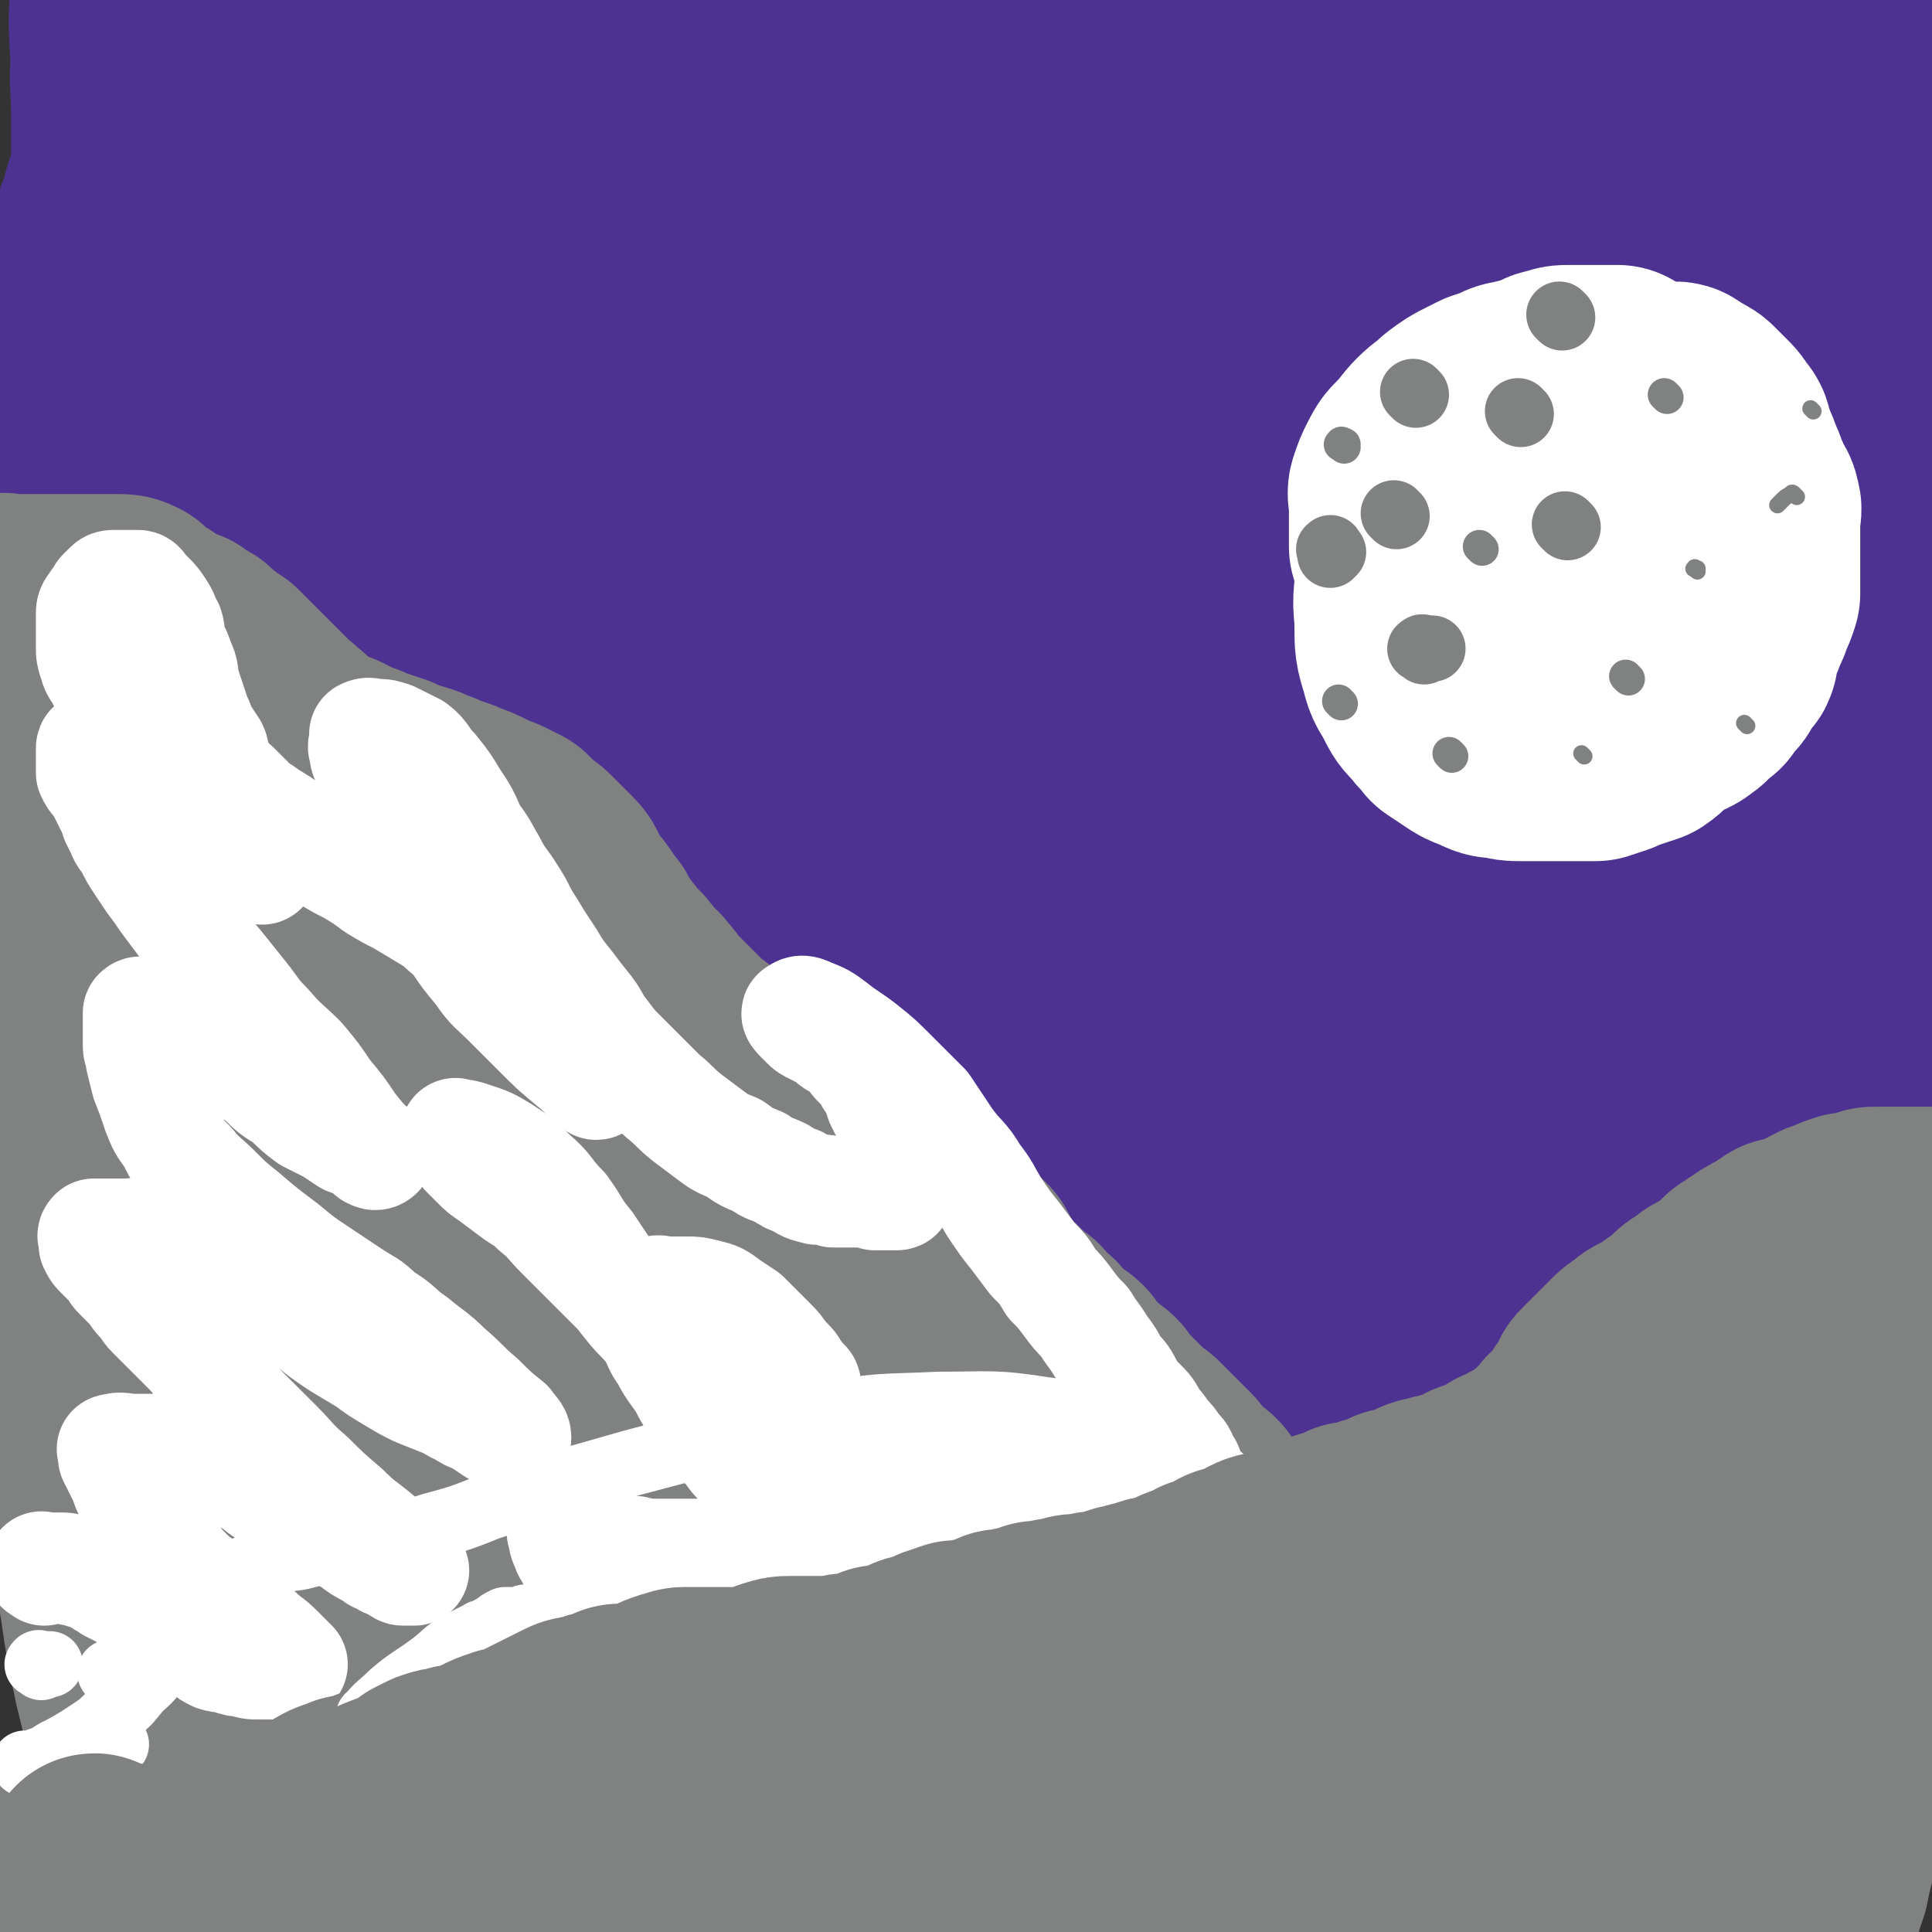 <svg viewBox='0 0 700 700' version='1.1' xmlns='http://www.w3.org/2000/svg' xmlns:xlink='http://www.w3.org/1999/xlink'><rect x="0" y="0" width="700" height="700" fill="#333333" stroke="none"/><g fill='none' stroke='#4D3292' stroke-width='40' stroke-linecap='round' stroke-linejoin='round'><path d='M484,523c-1,-1 -1,-1 -1,-1 -1,-1 -1,-1 -2,-2 -1,-1 -1,-1 -2,-2 -1,-2 -1,-2 -2,-4 -1,-1 -1,0 -2,-1 -1,-1 -1,-1 -1,-2 0,-1 0,-1 -1,-2 -1,-1 -1,-1 -1,-2 -1,-1 -1,-1 -1,-2 -1,-1 -1,-1 -1,-1 -1,-1 -1,-1 -2,-2 -1,-1 -1,-1 -2,-2 -1,-1 0,-1 -1,-2 -1,-1 -1,-1 -2,-2 -1,-1 -1,-1 -2,-2 -1,-1 -1,-1 -2,-2 -1,-1 -1,-1 -2,-2 0,0 -1,0 -1,-1 0,-1 0,-1 0,-1 -1,-1 -1,-1 -2,-2 0,0 0,0 -1,-1 0,0 0,0 -1,-1 0,0 0,0 0,0 -1,-1 -1,-1 -1,-1 -1,-1 -1,-1 -3,-2 0,-1 0,-1 -1,-2 -1,0 -1,0 -2,-1 0,-1 0,-1 -1,-2 0,0 -1,0 -2,-1 0,0 0,-1 -1,-2 0,0 -1,0 -1,0 -1,-1 0,-2 -1,-2 0,-1 -1,-1 -1,-1 -1,-1 -1,-1 -1,-1 -1,-1 -2,-1 -2,-1 -1,0 -1,-1 -1,-1 -1,-1 -1,-1 -2,-2 -1,-1 -1,-1 -2,-1 -1,-1 -1,-1 -1,-1 -1,0 -1,0 -1,-1 0,-1 0,-1 0,-2 0,-1 0,-1 0,-2 0,-1 0,-1 0,-2 0,-1 0,-1 0,-2 0,-2 0,-2 0,-3 '/></g>
<g fill='none' stroke='#4D3292' stroke-width='80' stroke-linecap='round' stroke-linejoin='round'><path d='M489,514c-1,-1 -1,-1 -1,-1 -1,-1 -1,0 -2,0 -1,0 -1,0 -2,-1 -1,0 -1,0 -2,-1 -1,0 0,-1 -2,-2 0,0 -1,1 -1,0 -1,0 -1,-1 -1,-1 -1,-1 -1,-1 -1,-1 -1,-1 -1,-1 -2,-2 -1,-1 -1,-1 -2,-2 -1,-1 -1,-1 -2,-2 -1,-1 -1,-1 -2,-2 -1,-1 -1,-1 -2,-2 -1,-1 -1,-1 -2,-2 -1,-1 -1,-1 -2,-2 -1,-1 -1,-1 -2,-2 -1,-1 -1,-1 -2,-2 -1,-1 -1,-1 -2,-2 -1,-1 -1,-1 -1,-1 -1,-1 -1,-1 -2,-2 -1,-1 -1,-1 -2,-1 -1,0 -1,0 -2,-1 -1,0 -1,0 -2,-1 -1,-1 -1,-1 -1,-1 -1,-1 -1,0 -2,0 -1,0 -1,0 -2,0 -1,0 0,0 -1,-1 -1,-1 -1,-1 -2,-2 -1,-1 -1,0 -2,-1 0,0 0,0 -1,-1 0,-1 0,-1 -1,-2 0,0 0,0 -1,-1 -1,-1 -1,-1 -1,-1 -1,-1 -1,-1 -2,-2 -1,-1 -1,-1 -2,-2 -1,-1 -1,-1 -1,-1 -2,-2 -2,-2 -3,-3 -1,-1 -1,-1 -2,-2 -1,-1 -1,0 -1,-1 -2,-2 -1,-2 -2,-3 -1,-2 -2,-2 -2,-3 -1,-1 -1,-1 -1,-2 -1,-3 -1,-3 -1,-5 -1,-1 0,-1 -1,-3 -1,-1 -1,-1 -2,-2 -1,-2 -2,-2 -2,-3 -1,-2 0,-2 0,-3 0,-1 -1,-1 -1,-2 0,-2 0,-2 0,-3 0,-1 0,-1 -1,-2 -1,-1 0,-1 -1,-2 -1,-1 -1,-1 -2,-2 -1,-1 -1,-1 -1,-2 0,-1 0,-1 0,-2 0,-1 -1,-1 -1,-2 0,-1 0,-1 0,-1 -1,-2 -1,-2 -2,-2 -1,-1 -2,-1 -2,-1 -1,-1 -1,-1 -2,-2 0,0 0,0 0,0 -2,-2 -2,-2 -3,-3 -1,-1 -1,-1 -2,-2 -1,0 -1,0 -2,-1 -1,-1 -1,-1 -2,-2 -1,0 -1,0 -2,-1 -1,0 -1,0 -2,-1 -1,0 -1,0 -2,-1 -1,0 -1,0 -2,-1 -1,0 -1,0 -2,-1 0,0 -1,0 -2,0 0,0 -1,0 -1,0 -2,0 -1,-1 -2,-1 -1,-1 -1,-1 -2,-1 -1,-1 -1,-1 -1,-1 -1,-1 -1,-1 -2,-2 -1,-1 -1,-1 -2,-2 -1,-1 -1,-1 -2,-2 -1,-1 -1,-1 -2,-1 -1,-1 -1,-1 -2,-2 -1,-1 -1,-1 -2,-2 -1,-1 -1,-1 -2,-1 -1,-1 -1,0 -2,-1 -1,-1 -1,-1 -2,-2 -1,-1 -1,-1 -2,-2 -1,-1 -1,0 -2,-1 0,0 0,-1 0,-1 -1,-2 -1,-2 -2,-3 0,0 0,0 -1,-1 -1,-1 -1,-1 -2,-2 -1,-1 -1,-1 -2,-2 -1,-1 -1,-1 -2,-2 -1,-1 -1,-1 -2,-2 -1,-1 -1,-1 -2,-2 -1,-1 -1,-1 -2,-2 -1,-1 -1,-1 -2,-2 -1,-1 -1,-1 -2,-2 -1,-1 -1,-1 -2,-2 -1,-1 -1,-1 -2,-2 -1,-1 -1,-1 -2,-2 -1,-1 -1,-1 -2,-2 -2,-1 -2,-1 -3,-2 -2,-1 -2,-1 -3,-2 -1,0 -1,0 -3,-2 -1,0 0,-1 -2,-2 -1,-1 -1,0 -2,-1 -2,-1 -1,-1 -2,-2 -1,-1 -1,-1 -2,-2 -1,-1 -1,-1 -2,-2 -1,-1 -1,-1 -2,-2 -1,-1 -1,-2 -2,-2 -1,-1 -2,0 -2,-1 -1,-1 -1,-1 -2,-2 -1,-1 -1,-2 -2,-2 -2,-1 -2,0 -3,-1 -1,-1 -1,-1 -2,-2 -1,-1 -1,-1 -2,-2 -2,-1 -2,-1 -3,-2 -1,-1 -1,-1 -2,-2 -2,-1 -2,-1 -3,-2 -1,-1 -1,-1 -2,-1 -1,0 -1,-1 -2,-1 -1,0 -1,0 -2,0 -1,0 -1,0 -2,-1 -1,-1 -1,-1 -2,-2 -1,-1 -1,0 -2,-1 -1,0 -1,-1 -2,-1 -1,0 -1,0 -2,0 -1,0 -1,-1 -2,-1 -1,0 -1,0 -2,0 -1,0 -1,-1 -2,-1 -1,-1 -1,0 -2,-1 -1,-1 -1,-1 -2,-2 -1,0 -1,0 -2,-1 -1,0 -1,0 -2,-1 -1,0 -1,-1 -2,-2 -1,0 -1,0 -2,-1 -1,0 -1,0 -2,-1 -1,0 0,-1 -2,-2 -1,0 -1,0 -2,-1 -2,-1 -2,-1 -4,-2 -2,-1 -2,0 -4,-2 -2,0 -2,-1 -3,-2 -2,-1 -2,-1 -3,-1 -2,-1 -2,-1 -4,-2 -1,-1 -1,-1 -3,-2 -2,-2 -2,-1 -4,-3 -2,-2 -2,-2 -4,-4 -2,-2 -2,-2 -4,-4 -2,-2 -2,-2 -4,-4 -3,-2 -3,-2 -6,-5 -2,-1 -2,-2 -4,-3 -4,-3 -4,-2 -7,-5 -2,-1 -1,-2 -3,-3 -2,-2 -2,-2 -4,-3 -2,-1 -2,-1 -3,-2 -2,-1 -2,-1 -3,-2 -1,-1 -1,-1 -2,-2 -1,-1 -1,-1 -2,-2 -2,-1 -2,-1 -3,-2 -1,-1 -1,-1 -2,-2 -1,-1 -1,-1 -2,-2 -1,-1 -2,-1 -3,-2 -1,-1 -1,-1 -2,-2 -1,-1 -1,-1 -2,-2 -1,-1 -1,-2 -2,-3 -1,-1 -1,-1 -2,-2 -1,-1 -1,-1 -2,-3 -1,-1 -1,-1 -2,-3 -1,-1 -1,-1 -3,-2 -1,-1 -1,-1 -3,-3 -1,-1 -1,-1 -3,-2 -1,-1 -1,-1 -2,-2 -1,-1 -1,-1 -2,-2 -1,-1 -1,-1 -3,-2 -1,-1 -1,-1 -2,-2 -2,-1 -2,-1 -4,-2 -2,-1 -2,-1 -4,-2 -2,-1 -2,-1 -4,-2 -2,0 -2,-1 -4,-1 -2,-1 -2,0 -4,-1 -2,0 -2,0 -5,-1 -2,-1 -2,-1 -5,-2 -2,-1 -2,-1 -5,-2 -2,-1 -2,-1 -4,-2 -3,-1 -3,-1 -5,-2 -2,-1 -2,-1 -4,-2 -2,-1 -2,-1 -5,-2 -2,-1 -2,-1 -4,-2 -2,-1 -2,-1 -4,-2 -1,-1 -1,-1 -2,-2 -2,-1 -3,-1 -4,-2 -2,-1 -1,-1 -2,-2 -2,-1 -2,-2 -3,-2 -1,-1 -1,0 -2,0 -1,0 -1,0 -2,0 -2,0 -2,-1 -4,-1 -2,0 -2,0 -3,0 -2,0 -2,0 -3,0 -2,0 -2,0 -3,0 -1,0 -1,0 -2,0 -1,0 -1,0 -2,0 -2,0 -2,0 -4,-1 -2,0 -2,0 -4,-1 -1,0 -1,0 -2,-1 -1,0 -1,0 -3,-1 -1,-1 -1,-1 -3,-2 -1,-1 -2,-1 -3,-1 '/><path d='M18,138c-1,-1 -2,-1 -1,-1 0,-1 0,0 1,0 1,0 1,-1 2,-2 2,-4 1,-4 3,-8 4,-10 4,-10 8,-20 2,-6 1,-6 3,-12 1,-5 1,-5 3,-10 1,-5 1,-4 3,-9 1,-5 1,-5 3,-10 1,-5 1,-5 2,-10 1,-5 1,-5 3,-10 1,-4 1,-4 2,-8 1,-4 1,-4 2,-8 1,-4 1,-4 2,-8 1,-4 0,-4 2,-8 1,-4 1,-3 3,-7 0,-1 0,-1 1,-2 0,-1 0,-1 0,-2 0,-1 0,-1 0,-2 0,0 0,0 0,0 1,-1 1,0 2,0 1,0 1,0 2,0 1,1 1,1 2,2 1,3 2,3 3,7 2,6 2,6 4,12 2,7 2,7 4,14 2,7 2,7 4,14 2,7 2,7 5,14 2,6 3,6 6,12 3,6 3,6 6,11 2,3 2,4 5,7 2,3 2,3 5,6 1,2 2,2 4,4 1,1 1,1 2,2 1,1 2,2 2,2 0,0 0,0 0,-1 0,-4 1,-4 0,-9 -2,-6 -2,-6 -5,-12 -3,-6 -3,-6 -7,-11 -3,-4 -3,-4 -6,-8 -3,-4 -3,-4 -6,-8 -3,-4 -4,-4 -7,-8 -3,-3 -3,-4 -6,-7 -2,-2 -2,-2 -4,-4 -1,-1 -1,-1 -3,-3 -3,-3 -3,-3 -6,-6 -2,-2 -3,-2 -5,-5 -7,-8 -7,-10 -14,-17 -1,0 -1,0 -1,1 -1,5 -2,5 -2,10 -1,10 0,11 0,21 0,12 0,12 0,24 0,10 0,10 0,20 0,6 0,6 0,12 0,5 0,5 0,9 0,3 0,4 0,7 0,3 0,3 1,6 0,2 1,1 2,3 0,1 0,2 0,2 0,-5 1,-7 1,-13 0,-9 0,-9 0,-19 0,-10 0,-10 0,-19 0,-6 0,-6 -1,-11 -1,-7 -1,-7 -2,-14 0,-4 0,-4 0,-7 -1,-21 -3,-35 -1,-42 2,-4 4,10 9,20 5,12 5,12 10,24 4,11 4,11 9,22 4,10 3,10 7,20 2,6 2,7 5,13 3,6 3,6 6,12 2,4 2,5 5,9 2,3 1,4 4,6 2,2 3,2 6,4 2,2 2,2 5,2 4,1 4,1 7,1 2,0 2,0 5,0 2,0 2,-1 4,-2 2,-1 3,-1 4,-4 2,-4 2,-5 2,-10 1,-10 1,-10 0,-20 -1,-8 -1,-8 -3,-17 -1,-8 -2,-8 -4,-16 -2,-6 -1,-6 -3,-12 -2,-5 -3,-4 -5,-9 -2,-4 -2,-4 -3,-8 -1,-3 -1,-3 -2,-5 -1,-2 -1,-2 -2,-4 -1,-2 -1,-2 -2,-3 0,0 -1,-1 0,0 2,3 3,4 6,9 7,10 8,10 15,20 11,16 11,16 21,31 10,15 10,15 20,29 10,14 10,14 20,26 9,11 9,11 18,22 5,6 5,6 10,12 3,5 3,5 7,9 3,4 3,4 6,8 2,2 2,2 4,4 2,2 2,2 4,4 1,0 1,0 3,1 0,0 0,0 1,0 0,-2 0,-2 -1,-4 -2,-8 -2,-9 -5,-17 -6,-11 -7,-11 -14,-22 -8,-13 -9,-13 -17,-26 -9,-13 -9,-13 -18,-26 -8,-12 -8,-12 -16,-25 -7,-10 -7,-10 -14,-21 -4,-5 -3,-5 -7,-11 -1,-3 -2,-3 -3,-5 -3,-4 -2,-4 -5,-8 -2,-3 -2,-3 -3,-6 -2,-2 -2,-2 -3,-5 -1,-1 -1,-1 -1,-3 -1,-1 -2,-4 -1,-3 7,3 9,4 16,11 14,12 14,12 27,25 15,15 14,15 28,30 13,15 13,15 25,30 13,14 12,14 25,28 11,12 11,12 23,24 10,10 10,10 21,20 10,9 10,9 20,18 5,5 5,5 11,10 5,5 5,5 12,9 5,4 5,4 10,8 4,2 4,2 9,5 2,2 2,2 5,4 2,2 2,2 4,4 2,2 2,2 3,3 1,1 2,1 2,2 0,1 1,3 0,2 -3,-1 -4,-1 -7,-4 -12,-12 -13,-11 -23,-25 -12,-16 -12,-17 -22,-35 -9,-16 -8,-16 -17,-33 -9,-17 -9,-17 -19,-34 -9,-15 -10,-14 -18,-29 -7,-13 -6,-13 -12,-26 -5,-11 -6,-11 -11,-22 -4,-7 -3,-7 -7,-15 -4,-6 -4,-6 -8,-13 -4,-5 -4,-4 -7,-9 -3,-4 -2,-4 -5,-8 -2,-3 -2,-3 -4,-5 -1,-1 -1,-1 -2,-3 0,-1 0,-2 0,-1 2,3 3,5 6,9 7,12 8,12 15,23 9,15 8,15 17,30 9,16 9,16 18,31 8,15 8,15 16,29 7,14 7,14 14,27 8,13 8,13 16,25 7,12 7,12 14,24 7,11 7,11 15,21 6,9 7,9 13,17 8,9 8,10 16,19 6,6 6,6 13,13 6,6 6,6 12,12 7,5 7,5 13,10 5,4 5,3 10,6 3,2 3,2 6,4 2,1 2,1 3,2 2,1 1,1 2,2 1,1 2,2 2,2 -10,-3 -11,-3 -21,-8 -20,-9 -20,-10 -38,-21 -15,-9 -14,-10 -28,-19 -13,-10 -13,-9 -27,-19 -16,-11 -16,-10 -32,-22 -14,-11 -13,-11 -27,-23 -14,-11 -14,-11 -28,-21 -15,-11 -15,-11 -30,-20 -14,-9 -15,-8 -30,-16 -11,-6 -11,-6 -22,-12 -8,-4 -8,-3 -16,-7 -6,-3 -6,-3 -12,-6 -4,-3 -4,-3 -8,-5 -2,-1 -2,0 -4,-1 -3,-1 -3,-1 -5,-2 -2,-1 -2,-2 -4,-2 -1,-1 -1,-1 -2,-1 -1,0 -1,-1 -1,0 -1,3 0,3 1,6 2,6 1,6 4,11 12,18 11,19 26,34 13,15 14,13 29,26 13,11 13,11 27,23 14,11 14,11 28,22 13,9 13,9 26,18 12,7 12,8 23,14 14,8 14,8 27,14 11,5 12,5 23,10 11,5 11,4 23,9 10,4 10,4 20,8 9,3 9,3 18,7 7,2 7,2 13,5 8,2 8,2 16,5 7,2 7,2 13,5 8,3 8,3 15,7 5,2 5,3 10,5 4,2 4,2 7,5 3,1 3,1 6,4 2,1 2,1 4,3 2,1 2,1 3,2 0,0 0,1 0,2 0,0 0,0 -1,0 -5,0 -5,1 -10,0 -12,-1 -13,-1 -24,-4 -11,-3 -11,-3 -21,-8 -9,-4 -9,-5 -19,-9 -10,-5 -10,-5 -20,-10 -10,-4 -10,-4 -20,-9 -10,-6 -10,-6 -20,-12 -10,-7 -10,-7 -21,-14 -10,-8 -10,-8 -20,-15 -10,-7 -10,-7 -19,-14 -6,-5 -7,-4 -13,-8 -7,-5 -7,-5 -13,-10 -5,-3 -5,-3 -9,-6 -3,-2 -4,-2 -7,-4 -2,-2 -2,-2 -5,-5 -1,-1 -1,-1 -2,-3 0,-1 0,-1 0,-1 1,-1 2,-1 3,0 9,4 9,3 17,8 14,8 14,9 26,18 13,9 13,9 24,19 11,9 11,9 21,18 9,7 9,7 17,15 7,7 7,7 14,13 7,7 7,7 14,14 7,7 7,7 14,14 5,6 5,6 11,13 5,6 5,6 11,12 4,6 4,6 8,11 4,5 5,5 8,9 4,5 4,5 7,9 2,4 2,4 4,8 1,3 1,3 2,6 1,2 1,2 2,5 0,1 0,1 0,3 0,2 0,2 0,3 0,1 0,1 0,2 0,1 0,1 0,2 0,1 0,1 0,2 0,1 0,1 1,2 1,2 1,2 1,3 2,2 1,2 3,4 2,2 2,1 4,3 2,2 2,2 4,4 3,2 3,2 6,4 3,2 3,2 6,4 3,2 3,1 5,4 2,1 2,2 4,4 1,2 2,2 4,4 1,1 2,1 3,3 2,2 1,2 2,3 1,1 1,1 2,2 1,1 2,1 2,2 1,1 0,1 0,2 0,1 1,1 1,2 0,1 0,1 0,2 0,0 0,1 1,1 1,0 1,0 2,0 1,1 1,1 2,2 1,1 1,0 2,1 1,1 1,1 2,2 1,1 1,1 2,2 1,1 1,1 2,2 1,1 1,1 2,2 1,1 1,1 2,2 1,1 0,1 1,2 0,0 1,0 1,1 1,0 1,0 1,1 0,0 0,0 0,1 0,1 1,1 1,2 0,1 0,1 1,2 0,1 1,0 2,2 0,0 0,1 1,2 0,0 0,0 1,1 0,0 1,0 1,0 1,0 1,1 2,1 1,0 1,0 2,0 1,0 1,0 1,0 1,0 1,0 2,0 1,0 1,0 2,0 1,0 1,0 2,0 1,0 1,0 2,0 1,0 1,0 2,0 1,0 1,0 2,0 0,0 0,-1 1,-1 1,-1 1,-1 2,-1 0,-1 0,-1 0,-1 0,-1 0,-1 0,-2 0,-1 0,-1 0,-1 1,-1 2,0 2,-1 1,0 1,-1 1,-1 1,-1 1,-1 2,-2 1,-1 1,-1 1,-1 1,-1 1,-1 1,-2 1,-1 1,-1 1,-2 1,-1 1,-1 2,-2 1,-1 1,-1 2,-2 1,-1 1,-1 2,-2 1,-1 1,-1 2,-2 1,-1 1,-1 2,-2 1,-1 1,-1 2,-2 1,-1 2,-1 3,-2 2,-1 1,-2 3,-3 2,-2 2,-2 5,-4 2,-2 2,-1 5,-3 2,-1 2,-1 5,-3 2,-1 2,-1 4,-3 2,-1 2,-2 4,-3 2,-1 2,-1 4,-2 1,-1 1,-1 3,-2 1,-1 1,-1 3,-2 2,-1 2,-1 4,-2 1,-1 1,-1 3,-2 1,-1 1,-1 3,-2 2,-1 1,-1 3,-3 2,-1 2,-1 4,-2 2,-2 2,-2 4,-3 2,-2 2,-2 4,-4 2,-2 2,-2 4,-4 2,-2 2,-1 4,-3 2,-1 2,0 4,-2 2,0 2,0 3,-2 1,0 1,0 2,-1 2,-1 1,-2 2,-2 2,-2 2,-2 3,-2 2,-2 2,-1 3,-2 2,-1 2,-1 4,-2 2,-1 2,-1 4,-2 2,-1 2,-1 4,-2 1,-1 0,-1 1,-2 1,-1 1,-1 2,-2 1,-1 1,-1 2,-2 2,-1 2,-1 3,-2 2,-1 2,-1 3,-2 2,-1 2,-1 3,-2 2,-1 2,-1 3,-2 2,-1 2,-1 4,-2 2,-1 2,-1 3,-2 2,-1 2,-1 3,-2 2,-1 2,-1 4,-2 2,-1 3,-1 5,-1 2,0 2,0 4,0 2,0 2,0 4,0 1,0 2,0 3,0 2,-1 1,-1 3,-2 2,-1 2,-1 4,-2 2,-2 2,-2 5,-4 2,-2 2,-2 4,-5 0,0 1,0 1,-1 -3,-48 -2,-48 -7,-95 0,-6 -2,-6 -4,-12 -2,-4 -2,-4 -4,-9 -1,-5 -1,-4 -2,-9 -2,-4 -1,-4 -2,-7 -1,-4 -1,-4 -2,-7 -1,-2 -2,-2 -2,-5 0,-2 0,-2 0,-4 0,-2 0,-2 0,-4 0,-1 0,-1 0,-1 0,-1 0,-1 0,-2 0,-1 0,-1 0,-2 0,-1 0,-2 0,-2 0,-1 1,0 2,0 0,0 0,0 0,0 1,2 1,2 2,4 0,3 0,3 0,6 0,5 0,5 0,10 0,5 0,5 0,10 0,4 0,4 0,8 0,4 0,4 0,8 0,4 -1,4 -1,7 0,3 0,3 0,6 -1,3 -2,3 -2,7 -1,2 -1,2 -1,5 0,4 -1,4 -1,8 0,2 0,2 0,5 0,4 0,4 0,7 0,4 0,4 0,8 0,4 0,4 0,8 0,3 0,3 0,7 0,3 0,3 0,7 0,4 0,4 0,8 0,2 0,2 0,5 0,3 0,3 0,6 0,2 0,2 0,4 0,2 0,2 0,4 0,1 0,1 0,2 0,1 1,2 0,2 -1,1 -2,1 -4,1 -3,1 -3,1 -6,1 -3,0 -3,0 -6,0 -3,0 -3,0 -6,0 -3,0 -3,0 -6,0 -4,0 -4,0 -7,0 -3,0 -3,0 -5,1 -3,0 -3,0 -5,1 -3,1 -3,1 -5,2 -3,1 -3,1 -5,2 -3,1 -3,1 -6,2 -3,1 -3,1 -6,2 -3,1 -3,1 -5,2 -3,1 -3,1 -6,2 -3,2 -3,2 -6,3 -4,2 -4,2 -8,4 -4,2 -4,2 -9,4 -4,2 -4,2 -8,4 -4,2 -4,2 -8,4 -4,2 -4,2 -8,4 -3,2 -3,2 -6,4 -3,2 -3,2 -6,4 -3,2 -3,2 -6,4 -3,2 -3,2 -6,4 -2,1 -2,2 -5,4 -2,1 -3,1 -6,2 -2,1 -2,1 -4,2 -1,1 -1,1 -3,2 -3,1 -3,2 -6,2 -4,1 -4,0 -8,0 -3,0 -3,0 -5,0 -4,0 -4,0 -7,0 -4,0 -5,0 -8,-1 -5,-1 -5,-1 -9,-4 -4,-3 -5,-3 -8,-7 -4,-5 -4,-5 -7,-10 -4,-8 -4,-8 -8,-16 -3,-8 -3,-8 -6,-17 -2,-9 -3,-9 -4,-18 -1,-9 -1,-9 -1,-18 0,-9 0,-9 0,-18 0,-11 -1,-12 1,-22 2,-13 2,-13 5,-25 4,-12 4,-12 9,-23 5,-13 5,-13 11,-25 6,-13 6,-13 12,-26 6,-12 6,-12 13,-24 6,-10 6,-10 14,-19 4,-6 5,-6 10,-11 6,-6 5,-6 12,-11 7,-6 7,-6 15,-10 6,-4 7,-4 14,-7 5,-2 5,-2 10,-3 5,0 5,0 11,0 5,0 5,0 10,0 5,0 5,0 10,1 6,1 6,2 11,4 5,3 5,3 10,6 5,4 5,4 9,8 5,4 5,4 9,9 4,6 4,7 8,14 4,6 4,6 7,12 3,8 3,8 6,15 4,10 4,10 7,20 2,9 2,9 5,18 1,6 2,6 3,13 2,9 2,9 3,18 1,7 0,7 0,14 0,8 1,8 0,16 -1,9 -1,9 -3,18 -3,11 -4,11 -8,21 -5,10 -5,9 -11,18 -6,10 -6,10 -13,18 -7,9 -7,9 -15,17 -6,6 -6,6 -13,10 -8,5 -8,5 -16,9 -8,3 -8,3 -16,4 -8,1 -9,1 -16,-1 -9,-2 -9,-2 -17,-6 -7,-5 -7,-5 -13,-12 -7,-8 -6,-8 -11,-17 -5,-11 -4,-11 -8,-22 -4,-11 -5,-11 -8,-22 -4,-12 -3,-12 -6,-24 -3,-11 -3,-11 -6,-23 -3,-11 -3,-11 -7,-22 -3,-10 -3,-10 -7,-20 -3,-10 -4,-9 -7,-19 -2,-8 -2,-8 -4,-16 -1,-7 -2,-7 -3,-13 0,-6 0,-6 0,-12 0,-5 0,-5 0,-10 0,-5 0,-5 2,-9 1,-5 2,-5 5,-8 4,-5 4,-5 10,-9 6,-5 7,-5 14,-9 9,-4 9,-4 18,-8 8,-3 8,-3 16,-6 10,-3 10,-3 20,-6 6,-2 6,-2 12,-4 10,-2 9,-3 19,-5 5,-1 6,0 11,-1 6,-1 6,-2 13,-2 5,-1 5,0 11,0 5,0 5,0 9,0 4,0 5,0 9,1 3,1 3,2 5,4 3,3 2,3 4,5 2,3 2,3 4,6 2,4 2,4 4,7 2,3 2,2 4,5 2,3 2,3 3,6 1,2 1,2 2,5 1,3 1,3 2,6 1,4 1,4 2,8 1,4 1,4 3,8 2,4 2,4 5,8 2,4 2,4 4,8 2,6 2,6 4,11 2,7 2,7 4,14 1,8 2,8 3,15 1,7 0,7 1,13 1,7 1,7 1,14 0,6 0,6 0,12 0,4 -1,4 -2,8 -1,4 0,4 -2,8 -3,4 -3,4 -6,7 -5,3 -5,4 -10,5 -6,2 -6,2 -13,2 -7,0 -7,0 -14,0 -6,0 -7,0 -13,-2 -6,-2 -6,-2 -12,-5 -6,-3 -6,-3 -11,-6 -5,-3 -5,-3 -10,-6 -5,-3 -5,-2 -10,-5 -4,-2 -4,-3 -8,-5 -5,-2 -5,-2 -9,-4 -4,-1 -4,0 -8,-1 -5,-1 -5,-2 -9,-2 -5,-1 -5,0 -10,0 -7,0 -7,-1 -13,0 -9,1 -9,2 -17,5 -5,1 -5,2 -11,3 -7,2 -7,3 -14,4 -6,2 -6,2 -12,2 -4,0 -4,0 -8,0 -5,0 -6,1 -10,0 -5,-1 -6,-1 -9,-4 -4,-4 -4,-4 -7,-9 -4,-7 -4,-7 -7,-14 -2,-7 -2,-7 -3,-15 -1,-7 -1,-7 -1,-14 0,-6 0,-6 0,-12 0,-4 0,-4 0,-9 0,-3 0,-3 0,-6 0,-1 0,-1 0,-3 0,0 0,-1 0,0 3,9 4,9 6,19 4,13 3,13 6,26 3,14 3,14 6,28 3,13 2,13 4,26 2,11 2,11 4,23 2,10 2,10 4,21 2,10 1,10 3,20 2,8 2,8 5,15 2,7 2,7 5,14 2,7 2,7 6,13 2,6 2,6 6,11 3,4 3,4 7,7 5,4 5,5 11,7 8,3 8,3 16,4 10,2 10,1 19,1 5,0 6,0 11,-1 7,-3 7,-3 15,-7 6,-2 7,-2 13,-6 7,-4 7,-4 13,-10 6,-7 6,-7 11,-15 4,-7 4,-7 7,-14 4,-9 5,-8 8,-18 2,-9 1,-10 2,-20 1,-11 1,-11 1,-22 0,-10 0,-10 0,-20 0,-7 0,-7 0,-15 0,-3 0,-3 0,-6 0,-2 0,-2 0,-4 0,-1 0,-2 0,-2 -1,0 -1,0 -2,1 -4,6 -4,7 -7,14 -4,10 -4,10 -8,20 -4,12 -4,12 -7,24 -4,12 -5,12 -8,23 -2,10 -1,10 -3,19 -1,7 -1,7 -2,14 -1,7 0,7 -1,13 0,6 -1,6 -1,11 0,3 0,3 0,6 0,2 0,2 0,4 0,2 -1,3 -2,4 0,2 0,2 -2,3 0,0 -1,0 -2,0 -2,0 -2,0 -4,0 -3,-1 -3,0 -6,-2 -4,-3 -4,-4 -7,-8 -4,-6 -4,-7 -8,-14 -3,-7 -3,-7 -6,-15 -4,-9 -3,-9 -6,-17 -2,-10 -3,-10 -4,-20 -2,-8 -2,-8 -2,-17 -1,-8 -1,-8 -1,-16 0,-8 0,-8 0,-16 0,-5 0,-5 0,-11 0,-4 -1,-4 0,-7 1,-4 1,-4 2,-7 1,-2 1,-2 2,-4 1,-1 1,-1 2,-1 1,0 1,0 1,0 1,1 2,0 2,1 2,5 2,6 3,11 2,8 2,9 2,17 1,7 0,7 0,14 0,7 0,7 0,13 0,5 0,5 0,10 0,3 0,3 0,6 0,2 0,3 -1,5 -1,2 -1,2 -2,4 -1,1 -1,1 -2,2 -2,1 -2,1 -5,1 -4,0 -4,1 -8,0 -7,-2 -7,-2 -13,-5 -8,-6 -7,-6 -14,-13 -9,-7 -9,-7 -16,-14 -8,-8 -7,-8 -14,-16 -8,-9 -8,-9 -15,-18 -8,-10 -8,-10 -15,-20 -6,-9 -6,-9 -11,-18 -6,-10 -6,-10 -12,-20 -5,-10 -5,-9 -9,-19 -3,-7 -2,-7 -4,-14 -2,-6 -2,-6 -4,-13 -1,-7 -1,-7 -1,-14 0,-6 0,-6 0,-13 0,-7 0,-7 0,-13 0,-6 0,-6 1,-13 2,-7 2,-7 4,-14 2,-6 2,-6 4,-11 2,-6 2,-6 5,-12 3,-5 3,-5 6,-9 4,-6 4,-6 8,-11 4,-4 3,-4 7,-7 4,-4 5,-4 9,-7 4,-3 4,-3 8,-6 4,-2 4,-2 8,-4 2,-2 2,-2 4,-3 3,-2 3,-2 5,-3 2,-1 2,-1 3,-2 1,-1 2,-1 2,-1 -1,-1 -2,0 -3,0 -5,0 -5,0 -10,0 -7,0 -7,0 -14,1 -8,1 -8,2 -16,4 -8,2 -8,3 -16,6 -7,2 -7,2 -15,4 -6,2 -7,2 -13,4 -6,2 -6,2 -12,4 -6,2 -6,2 -11,4 -5,1 -5,1 -9,2 -4,1 -4,1 -8,1 -4,0 -4,0 -7,0 -4,0 -4,0 -7,0 -4,0 -4,0 -7,0 -4,0 -4,0 -8,0 -3,0 -3,0 -7,0 -3,0 -4,0 -7,0 -3,0 -3,-1 -6,-1 -3,0 -3,0 -5,-1 -2,0 -2,0 -4,0 -1,0 -1,0 -3,0 -1,0 -2,0 -1,0 1,1 2,1 5,2 5,3 6,3 11,6 9,5 9,5 17,10 9,5 9,5 18,10 6,3 6,3 13,6 8,4 8,4 17,8 8,3 8,3 16,7 5,3 5,3 9,6 6,3 6,2 11,7 4,3 3,4 7,8 3,5 4,4 6,10 3,4 3,5 4,10 2,4 1,4 2,8 1,4 1,4 1,7 0,3 0,3 0,6 0,3 0,3 0,5 0,2 1,2 0,4 -1,2 -1,2 -3,3 -3,2 -3,2 -7,3 -6,1 -7,1 -14,1 -6,0 -6,0 -12,0 -7,0 -7,0 -13,-1 -7,-1 -7,-2 -13,-5 -6,-2 -6,-2 -12,-5 -4,-3 -4,-3 -8,-5 -4,-3 -4,-3 -7,-6 -3,-3 -3,-3 -4,-5 -3,-3 -3,-3 -4,-7 -2,-4 -2,-4 -3,-8 0,-5 0,-5 0,-10 1,-7 0,-7 2,-13 3,-8 3,-8 7,-15 5,-7 5,-7 11,-14 6,-6 6,-6 13,-12 5,-5 5,-5 12,-10 6,-4 6,-4 13,-8 6,-3 6,-3 13,-5 6,-2 6,-2 12,-2 5,-1 5,-1 10,-1 4,0 4,0 9,0 5,0 5,-1 10,0 5,1 5,2 10,2 5,1 6,0 11,0 7,0 7,0 14,0 9,0 9,1 17,0 10,-1 10,0 19,-2 11,-3 11,-4 21,-7 10,-2 10,-2 20,-4 10,-3 10,-4 21,-5 9,-2 10,-1 19,-2 8,-1 8,-2 16,-2 5,0 5,0 11,0 6,0 6,0 12,0 5,0 5,0 10,-1 5,-1 5,-1 9,-2 4,-1 4,-1 8,-1 3,0 3,0 7,0 3,0 3,0 7,0 3,0 3,0 6,0 3,0 3,0 6,0 3,0 3,0 7,0 2,0 2,0 4,0 1,0 1,0 2,0 0,0 1,0 1,0 -3,0 -4,1 -7,1 -6,0 -6,0 -12,0 -11,0 -11,0 -21,0 -12,0 -12,0 -23,0 -12,0 -12,0 -23,0 -12,0 -12,0 -24,0 -11,0 -11,0 -21,1 -10,0 -10,0 -19,1 -7,0 -7,0 -14,0 -9,2 -9,2 -17,4 -8,2 -8,1 -16,4 -10,3 -10,2 -20,6 -8,4 -8,5 -15,10 -9,6 -9,5 -17,12 -8,7 -8,7 -16,14 -7,8 -7,8 -14,15 -6,7 -6,7 -12,14 -5,6 -5,6 -10,11 -4,5 -4,5 -9,10 -3,3 -3,3 -6,6 -1,1 -2,1 -3,3 -2,2 -2,2 -3,4 -1,1 -2,2 -1,2 1,1 3,1 5,0 10,-2 10,-2 19,-6 11,-4 11,-5 21,-10 12,-5 12,-5 23,-10 10,-4 10,-4 20,-7 9,-4 9,-4 18,-7 8,-3 8,-4 16,-7 5,-2 5,-2 11,-4 10,-3 10,-3 20,-7 9,-4 9,-4 18,-7 9,-3 9,-4 18,-7 5,-1 5,-1 10,-2 8,-3 8,-3 17,-5 6,-2 6,-2 12,-4 4,-2 4,-1 8,-3 4,-1 4,-1 8,-3 4,-2 4,-2 7,-4 4,-1 4,-1 8,-3 3,-1 3,0 6,-2 2,0 2,0 5,-2 2,0 2,-1 4,-1 2,-1 2,-1 4,-1 1,0 1,0 2,0 1,0 1,0 2,0 0,1 -1,1 -1,2 0,1 0,1 0,2 0,1 -1,2 -1,2 0,1 0,0 1,0 2,0 2,0 3,0 3,0 3,1 5,1 5,1 5,1 9,2 5,2 5,2 10,4 5,2 5,3 10,5 6,3 7,2 13,6 3,2 3,3 6,6 1,1 1,0 1,2 -3,37 0,38 -7,75 -1,8 -4,7 -9,13 -5,6 -5,6 -10,13 -5,6 -6,6 -11,13 -4,6 -4,6 -8,13 -3,5 -3,5 -6,11 -1,2 -2,2 -3,5 0,2 0,2 0,4 0,0 0,0 0,1 0,1 0,1 0,2 0,0 1,-1 1,-1 2,-1 2,-1 4,-1 2,-1 2,-1 4,-2 1,-1 1,-2 2,-3 2,-2 2,-2 3,-5 3,-3 2,-3 5,-7 2,-4 2,-4 5,-8 4,-5 4,-5 8,-10 3,-5 3,-5 6,-11 2,-7 2,-7 3,-14 2,-9 2,-9 3,-18 1,-10 1,-11 1,-21 0,-8 0,-8 0,-16 0,-7 0,-7 0,-14 0,-6 0,-6 0,-13 0,-7 0,-7 0,-13 0,-6 0,-6 -1,-12 0,-4 -1,-4 -1,-9 0,-4 0,-4 -1,-9 0,-3 -1,-3 -1,-6 0,-2 0,-2 0,-5 0,-2 0,-2 0,-4 0,-1 0,-1 0,-3 0,-1 0,-2 0,-1 0,0 0,1 0,2 0,3 0,3 0,7 0,7 0,7 0,14 0,9 0,9 0,17 0,8 0,8 2,16 1,9 1,9 3,18 1,7 1,7 3,14 2,6 2,6 4,12 1,4 2,6 2,8 '/></g>
<g fill='none' stroke='#FFFFFF' stroke-width='80' stroke-linecap='round' stroke-linejoin='round'><path d='M537,203c-1,-1 -1,-1 -1,-1 -1,-1 0,-1 0,-1 0,-1 0,-1 0,-1 0,-1 0,-1 0,-1 0,-1 0,-1 0,-1 0,-1 0,-1 0,-2 0,-1 0,-1 0,-1 0,-1 0,-1 0,-1 0,-1 0,-1 0,-2 0,0 0,0 0,0 0,-1 0,-1 0,-1 0,-1 0,-1 0,-1 0,-1 0,-1 0,-2 0,0 0,0 0,-1 0,0 0,0 0,-1 0,0 0,0 0,0 0,-1 0,-1 0,-1 0,-1 1,0 1,-1 1,-1 1,-1 1,-1 1,-1 0,-2 1,-2 0,-1 1,-1 1,-1 1,-1 1,-1 1,-1 1,-1 1,-1 2,-2 1,-1 1,-1 1,-1 1,-1 1,-1 1,-1 1,-1 1,-1 1,-1 1,-1 1,-2 2,-2 1,-1 1,0 2,-1 1,-1 1,-1 2,-2 1,-1 1,-1 2,-1 1,0 1,0 2,-1 1,-1 1,-1 2,-2 1,0 1,0 2,0 0,0 0,-1 0,-1 0,-1 1,0 1,-1 1,-1 0,-1 1,-1 1,-1 1,-1 2,-1 1,0 1,0 2,0 0,0 0,0 1,0 0,0 0,0 1,0 1,0 1,0 2,0 1,0 1,0 2,-1 1,0 1,-1 2,-1 1,-1 1,0 3,-1 1,0 1,-1 2,-1 1,0 1,0 2,0 1,0 1,0 2,0 1,0 1,0 2,0 1,0 1,0 2,0 1,0 1,0 2,0 1,0 1,0 2,0 1,0 1,0 2,0 1,0 1,0 2,0 1,0 1,0 1,0 1,0 1,0 2,0 1,0 1,0 2,0 1,0 1,0 2,0 1,0 1,0 2,0 1,0 1,0 2,0 1,0 1,0 2,0 1,0 1,0 2,0 1,0 1,0 2,0 0,0 0,0 0,0 1,0 1,0 2,0 0,0 0,0 0,0 1,0 1,0 2,0 0,0 0,0 1,0 1,0 1,0 2,0 0,1 0,1 0,3 0,0 1,0 1,1 0,0 0,0 0,1 0,0 1,0 1,1 1,1 1,1 1,2 0,0 0,0 0,1 0,0 1,0 1,1 0,0 0,1 0,2 0,0 0,0 0,1 0,1 1,0 1,1 0,1 0,1 0,2 0,0 1,0 1,1 0,1 0,1 0,2 0,1 0,1 0,2 0,0 0,0 0,0 0,1 0,1 0,2 0,1 0,1 0,2 0,1 1,1 2,2 0,0 -1,0 -1,1 0,1 0,1 0,2 0,1 0,1 0,2 0,0 0,0 0,1 0,0 0,0 0,1 0,1 0,1 0,2 0,1 0,1 0,2 0,0 0,0 0,1 0,0 0,0 0,1 0,1 0,1 0,2 0,0 0,0 0,1 0,1 0,1 0,2 0,0 0,0 0,1 0,0 0,0 0,1 0,1 0,1 0,1 0,1 0,1 0,2 0,1 0,1 0,2 0,1 0,1 0,2 0,1 0,1 0,2 0,0 0,0 0,0 0,1 0,1 0,2 0,0 0,0 0,0 0,1 0,1 0,2 0,1 0,1 0,2 0,1 0,1 0,2 0,1 0,1 0,2 0,1 0,1 0,2 0,1 0,1 0,2 0,1 0,1 0,2 0,1 0,1 0,2 0,1 0,1 0,2 0,1 0,1 0,2 0,1 0,1 0,2 0,1 0,1 -1,2 -1,1 -1,1 -2,2 0,1 0,1 -1,2 -1,1 0,1 -1,2 -1,1 -1,0 -2,1 0,1 0,1 -1,2 0,1 -1,1 -1,2 -1,0 -1,0 -2,1 -1,1 -1,1 -2,2 -1,1 0,1 -2,2 -1,1 -1,1 -3,2 -2,1 -2,0 -4,2 -1,0 -1,0 -2,1 -2,1 -2,2 -3,2 -1,1 -1,1 -2,1 -1,0 -1,0 -2,0 -1,0 -1,0 -2,0 -1,0 -1,0 -2,0 -2,0 -2,0 -3,0 -1,0 -1,0 -2,0 -1,0 -1,0 -2,0 -1,0 -1,0 -2,0 -1,0 -1,0 -2,0 -2,0 -2,0 -3,0 -2,0 -2,0 -3,0 -2,0 -2,0 -3,0 -1,0 -1,0 -2,0 -1,0 -1,-1 -2,-1 -2,-1 -2,-1 -3,-2 -1,-1 -1,-1 -2,-2 -1,-1 -1,-1 -2,-2 -1,-1 -1,-1 -2,-2 -1,-1 -1,-1 -2,-2 -1,-1 -1,-1 -2,-2 -1,-1 -1,-1 -1,-2 0,-1 0,-1 0,-2 0,-1 0,-1 0,-2 0,-1 0,-1 0,-2 0,-1 0,-1 0,-2 0,-2 0,-2 0,-4 0,-2 0,-2 0,-4 0,-2 0,-2 0,-4 0,-2 -1,-5 0,-4 14,9 20,13 32,23 1,1 -3,0 -5,0 -3,0 -3,0 -6,0 -3,0 -3,0 -6,0 -3,0 -3,0 -6,0 -3,0 -3,0 -6,0 -3,0 -3,1 -6,0 -3,-1 -3,-1 -6,-2 -3,-1 -3,-1 -6,-2 -2,-2 -2,-2 -5,-3 -2,-2 -2,-2 -3,-4 -2,-2 -3,-2 -4,-4 -2,-3 -1,-3 -2,-5 -1,-3 -2,-3 -2,-6 -1,-4 0,-4 0,-8 0,-4 0,-4 0,-8 0,-3 0,-3 0,-6 1,-3 1,-3 2,-6 2,-4 2,-4 4,-7 2,-4 2,-4 5,-7 2,-3 2,-2 5,-5 3,-3 3,-3 6,-6 3,-3 3,-3 6,-6 2,-2 2,-2 5,-5 2,-2 2,-2 5,-4 2,-2 2,-2 5,-4 3,-1 3,-1 5,-2 2,-1 2,-1 5,-2 2,-1 1,-1 4,-2 1,-1 1,-1 3,-1 2,0 2,0 4,0 2,0 2,0 4,0 2,0 2,0 4,0 2,0 2,0 4,0 1,0 1,0 3,0 1,0 1,0 3,0 1,0 1,0 3,0 1,0 1,1 2,2 2,1 2,0 3,1 2,1 2,1 3,2 2,2 2,2 4,4 2,2 2,2 3,4 2,2 2,2 2,4 1,2 1,2 2,5 1,2 1,2 2,5 1,2 1,2 2,5 1,2 1,2 2,5 1,2 2,2 2,4 1,2 0,2 0,5 0,2 0,2 0,3 0,2 0,2 0,4 0,3 0,3 0,6 0,3 0,3 0,5 0,2 0,2 0,4 0,3 0,3 0,5 -1,3 -1,3 -2,5 -1,3 -1,3 -2,5 -1,2 -1,3 -2,5 -2,3 -2,3 -4,7 -2,3 -2,3 -5,7 -2,3 -2,2 -5,5 -3,3 -3,3 -7,7 -3,2 -3,2 -6,5 -3,2 -3,3 -6,5 -3,1 -3,1 -6,2 -3,1 -3,1 -5,2 -3,1 -3,1 -6,2 -3,0 -3,0 -6,0 -3,0 -3,0 -6,0 -4,0 -4,0 -7,0 -4,0 -4,0 -8,0 -3,0 -3,0 -7,-1 -3,0 -3,0 -7,-2 -3,-1 -3,-1 -6,-3 -3,-2 -3,-2 -6,-4 -2,-3 -3,-3 -5,-6 -3,-3 -3,-3 -5,-7 -2,-4 -3,-4 -4,-9 -2,-6 -2,-7 -2,-13 0,-7 -1,-7 0,-14 1,-7 0,-8 4,-14 5,-10 7,-9 14,-18 5,-6 9,-8 12,-10 '/><path d='M511,211c-1,-1 -1,-1 -1,-1 -1,-1 0,-1 0,-2 0,-1 0,-1 0,-2 0,-1 0,-1 0,-3 0,-1 0,-1 -1,-3 0,-1 -1,-1 -2,-2 0,-3 0,-3 0,-5 0,-3 0,-3 0,-5 0,-3 0,-3 0,-6 0,-2 -1,-3 0,-5 1,-3 1,-3 2,-5 2,-4 2,-4 4,-6 4,-4 4,-5 7,-8 3,-3 4,-3 7,-6 4,-3 4,-3 8,-5 2,-1 2,-1 4,-2 3,-1 3,-1 6,-2 3,-2 3,-1 6,-2 4,-1 4,-1 7,-2 3,-1 3,-2 6,-2 2,-1 2,-1 5,-1 3,0 3,0 6,0 4,0 4,0 7,0 2,0 3,0 4,0 '/></g>
<g fill='none' stroke='#808282' stroke-width='24' stroke-linecap='round' stroke-linejoin='round'><path d='M506,187c-1,-1 -1,-1 -1,-1 '/><path d='M551,150c-1,-1 -1,-1 -1,-1 '/><path d='M516,236c-1,-1 -2,-1 -1,-1 0,-1 1,0 2,0 1,0 1,0 2,0 '/><path d='M513,143c-1,-1 -1,-1 -1,-1 '/><path d='M483,200c-1,-1 -1,-2 -1,-1 -1,0 0,0 0,1 0,0 0,1 0,1 '/><path d='M568,191c-1,-1 -1,-1 -1,-1 '/><path d='M566,115c-1,-1 -1,-1 -1,-1 '/></g>
<g fill='none' stroke='#808282' stroke-width='12' stroke-linecap='round' stroke-linejoin='round'><path d='M486,255c-1,-1 -1,-1 -1,-1 '/><path d='M537,199c-1,-1 -1,-1 -1,-1 '/><path d='M487,162c-1,-1 -2,-1 -1,-1 0,-1 0,0 1,0 '/><path d='M526,274c-1,-1 -1,-1 -1,-1 '/><path d='M590,246c-1,-1 -1,-1 -1,-1 '/><path d='M604,144c-1,-1 -1,-1 -1,-1 '/></g>
<g fill='none' stroke='#808282' stroke-width='6' stroke-linecap='round' stroke-linejoin='round'><path d='M574,274c-1,-1 -1,-1 -1,-1 '/><path d='M633,263c-1,-1 -1,-1 -1,-1 '/><path d='M651,180c-1,-1 -1,-1 -1,-1 -1,-1 -1,0 -1,0 -2,1 -2,1 -3,2 -1,1 -1,1 -2,2 '/><path d='M615,207c-1,-1 -2,-1 -1,-1 0,-1 0,0 1,0 '/><path d='M657,149c-1,-1 -1,-1 -1,-1 '/></g>
<g fill='none' stroke='#808282' stroke-width='80' stroke-linecap='round' stroke-linejoin='round'><path d='M2,220c-1,-1 -2,-1 -1,-1 0,-1 1,0 3,0 1,0 1,0 2,0 1,0 1,0 2,0 1,0 1,0 3,0 1,0 1,0 2,0 1,0 1,0 2,0 1,0 1,0 2,0 0,0 0,0 1,0 0,0 0,0 0,0 1,0 1,0 2,0 1,0 1,0 2,0 1,0 1,0 2,0 1,0 1,0 2,0 0,0 0,0 0,0 1,0 1,0 1,0 1,0 1,0 2,0 0,0 0,0 1,0 1,0 1,0 1,0 1,0 1,0 2,0 0,0 0,0 1,0 1,0 1,0 2,0 1,0 1,0 2,0 1,0 1,0 2,0 1,0 1,0 2,0 3,0 3,0 5,1 1,1 1,1 2,2 1,1 1,1 2,2 1,1 1,1 2,1 1,1 1,0 2,1 1,1 1,1 2,2 1,1 1,1 2,1 1,0 1,1 2,1 2,1 2,0 3,1 1,0 1,0 2,1 1,1 1,1 2,2 1,1 2,0 3,1 1,1 1,1 2,2 1,1 1,1 2,2 1,1 1,0 2,1 1,1 1,1 3,2 1,1 1,1 2,2 1,1 1,1 2,2 1,1 1,1 2,2 1,1 1,1 2,2 1,1 1,1 2,2 1,1 1,1 2,2 1,1 1,1 2,2 1,1 1,1 2,2 1,1 1,1 2,2 1,1 1,1 2,2 1,1 2,1 3,3 2,1 2,1 4,3 2,2 2,2 4,4 2,1 3,1 5,2 2,2 3,1 5,2 2,1 2,2 4,2 2,1 2,1 5,2 2,1 2,1 5,2 3,1 3,1 6,2 2,1 2,1 4,2 4,1 4,1 7,2 2,1 2,1 5,2 2,1 2,1 5,2 3,1 3,1 5,2 3,1 3,1 5,2 2,1 2,1 4,2 3,1 3,1 5,2 2,1 2,1 4,2 2,2 2,2 4,4 2,2 2,1 4,3 2,2 2,2 4,4 2,2 2,2 4,4 2,2 1,2 3,5 1,2 1,2 3,5 2,2 2,2 4,5 1,2 1,2 3,4 1,2 1,2 3,5 1,2 1,2 3,4 1,2 1,2 3,4 1,2 2,1 3,3 2,2 2,3 3,4 2,2 3,2 4,4 2,2 2,2 3,4 2,2 2,2 3,3 2,2 2,2 4,4 2,2 2,2 4,4 2,2 2,2 4,4 2,1 2,1 4,3 2,2 3,2 5,4 2,1 2,1 4,2 3,2 3,2 5,4 2,1 2,1 4,2 2,1 2,1 4,2 2,2 2,2 4,4 2,2 1,2 4,4 2,1 3,0 5,1 3,2 2,2 5,5 2,1 2,1 4,3 2,2 2,2 5,4 2,1 2,1 3,2 3,2 3,2 6,3 2,2 1,2 3,3 2,1 2,1 4,2 2,1 2,1 3,2 1,1 1,1 2,2 2,2 2,2 3,3 2,2 2,1 3,3 2,2 1,2 3,4 1,2 1,1 3,3 2,2 2,2 4,4 1,1 1,1 3,3 1,1 1,1 3,3 2,1 2,1 4,3 1,1 1,2 2,4 1,1 1,1 2,3 1,2 1,2 3,4 1,1 1,1 2,2 2,2 2,2 4,4 1,1 1,1 2,2 2,2 2,2 4,3 1,2 1,2 3,4 1,1 1,1 3,2 1,2 1,2 3,4 1,1 1,1 3,3 2,1 2,0 4,2 1,1 0,1 2,3 1,1 1,1 2,2 2,2 2,2 3,3 1,2 1,2 2,2 2,1 2,1 3,2 1,2 1,2 2,3 1,1 1,1 2,2 1,1 1,1 2,2 2,2 2,2 3,3 1,1 1,1 2,2 1,1 1,1 2,2 2,1 2,1 3,2 2,2 2,2 3,3 1,1 1,1 2,2 1,1 1,1 2,2 1,1 1,1 2,2 1,1 1,1 2,2 1,2 1,2 2,3 1,1 1,1 2,2 1,1 1,1 2,2 0,1 -1,2 0,2 1,1 2,-1 3,0 1,1 1,1 2,3 0,0 0,0 0,1 0,0 0,0 0,1 0,1 0,1 0,2 0,0 0,0 0,1 0,0 0,0 0,1 0,0 1,1 0,1 -1,1 -1,0 -2,0 -1,0 -1,0 -2,0 -1,0 -1,0 -2,0 -1,0 -1,0 -2,0 -1,0 -1,0 -1,0 -1,0 -1,0 -1,0 -1,0 -1,0 -1,0 -1,0 -1,0 -2,0 -1,0 -1,0 -1,0 -1,0 -1,0 -2,0 -1,0 -1,0 -2,0 -1,0 -1,0 -1,0 -2,0 -2,0 -3,0 -1,0 -1,0 -2,0 -1,0 -1,0 -2,0 -1,0 -1,0 -2,0 0,0 0,0 0,0 -2,0 -2,0 -3,0 -1,0 -1,0 -1,0 -1,0 -1,0 -1,0 -1,0 -1,0 -1,0 -1,0 -1,0 -2,0 -1,0 -1,0 -1,0 -1,0 -1,0 -1,0 -1,0 -1,0 -1,0 -1,0 -1,0 -1,0 -1,0 -1,0 -2,0 -1,0 -1,0 -2,0 -1,0 -1,0 -2,0 0,0 0,0 0,0 -1,0 -1,0 -2,0 -1,0 -1,0 -1,0 -1,0 -1,0 -1,0 '/><path d='M382,546c-1,-1 -1,-2 -1,-1 -1,0 0,1 0,1 0,0 -1,0 -2,0 -1,0 -1,0 -1,0 -1,0 -1,0 -1,0 -1,1 -1,1 -1,2 -1,0 -1,0 -1,0 -1,1 -1,1 -2,1 -1,0 -1,0 -1,0 -1,0 -1,0 -2,0 -1,0 -1,0 -2,0 -1,0 -1,0 -2,1 -1,1 -1,1 -2,1 -1,1 -1,1 -2,1 -1,1 -1,1 -1,1 -1,0 -1,0 -1,0 -1,0 -1,0 -1,0 -1,0 -1,0 -2,0 -2,0 -2,0 -3,0 -1,0 -1,0 -2,0 -1,0 -1,0 -2,0 -1,0 -1,0 -2,0 -1,0 -1,0 -2,0 -1,1 -1,1 -2,2 -1,1 -1,1 -1,2 -1,0 -1,-1 -2,-1 -1,0 -1,0 -2,0 -1,0 -1,0 -2,0 -1,0 -1,0 -2,0 -1,0 -1,0 -2,0 -1,0 -1,0 -2,0 -1,0 -1,0 -2,0 -1,0 -1,0 -1,0 -1,0 -1,0 -2,0 -1,0 -1,0 -2,0 -1,0 -1,0 -2,0 -1,0 -1,0 -2,0 -1,0 -1,0 -3,0 -1,0 -1,0 -3,0 -1,0 -1,0 -3,0 -1,0 -1,0 -2,0 -2,0 -2,0 -3,0 -1,0 -1,0 -2,0 -1,0 -1,0 -2,0 -1,0 -1,0 -2,0 -2,0 -2,0 -4,0 -1,0 -1,0 -3,0 -1,0 -1,0 -3,0 -1,0 -1,0 -3,0 -1,0 -1,0 -2,0 -2,0 -2,0 -4,0 -1,0 -1,0 -2,0 -2,0 -2,0 -3,0 -2,0 -2,0 -3,0 -2,0 -2,0 -3,0 -2,0 -2,0 -4,0 -2,0 -2,0 -4,0 -2,0 -2,0 -4,0 -2,0 -2,0 -4,0 -2,0 -2,0 -4,0 -2,0 -2,0 -4,0 -2,0 -2,0 -5,0 -2,0 -2,0 -5,0 -2,0 -2,0 -5,0 -3,0 -3,0 -7,0 -3,0 -3,0 -6,0 -4,0 -4,1 -8,1 -3,0 -3,1 -7,1 -4,0 -4,0 -7,0 -3,0 -3,0 -7,0 -3,0 -3,1 -7,1 -4,0 -4,0 -8,0 -3,0 -3,0 -6,0 -5,0 -5,0 -9,0 -4,0 -4,0 -8,0 -4,0 -4,0 -7,1 -4,0 -4,0 -8,2 -4,1 -4,1 -8,2 -3,1 -3,1 -7,3 -3,1 -2,1 -5,2 -3,1 -3,1 -6,2 -3,2 -3,2 -6,3 -3,1 -3,2 -6,2 -2,1 -2,0 -4,1 -1,0 -1,1 -2,1 -2,1 -3,1 -5,2 -2,2 -1,2 -4,4 -1,1 -2,0 -3,1 -2,2 -2,3 -4,5 -1,1 -2,1 -3,2 -2,2 -1,2 -2,3 -1,2 -1,2 -2,4 -1,1 -1,1 -2,2 -1,2 -1,2 -2,3 -1,2 -1,2 -2,4 -1,1 -1,1 -2,2 -1,1 -1,1 -2,2 -2,2 -2,2 -3,3 -1,1 -1,1 -2,2 -1,1 -1,1 -2,2 -1,1 -1,1 -2,2 0,1 0,1 0,2 0,0 0,1 0,1 -1,-1 -1,-1 -2,-3 -1,-2 0,-2 -1,-4 -1,-4 -1,-4 -2,-8 -1,-5 -1,-5 -2,-9 -1,-6 -1,-6 -2,-12 -1,-7 -1,-7 -2,-13 -1,-7 -1,-7 -3,-14 -1,-6 -1,-6 -2,-12 0,-6 0,-6 0,-12 0,-6 0,-6 0,-12 0,-6 0,-6 0,-13 0,-6 0,-6 0,-13 -1,-5 -1,-5 -1,-10 0,-4 0,-4 0,-9 0,-4 0,-4 0,-9 0,-5 0,-5 0,-10 0,-5 0,-5 0,-10 0,-4 0,-4 0,-8 0,-4 0,-4 0,-9 0,-5 0,-5 0,-9 0,-5 0,-5 0,-10 0,-5 0,-5 0,-10 0,-5 0,-5 0,-10 0,-4 0,-4 0,-9 0,-4 0,-4 0,-8 0,-4 0,-4 0,-7 0,-5 0,-5 0,-9 0,-4 0,-4 0,-8 0,-5 0,-5 0,-9 0,-4 0,-4 0,-8 0,-4 0,-4 0,-9 0,-4 0,-4 0,-8 0,-3 0,-3 0,-7 0,-4 0,-4 0,-7 0,-4 0,-4 0,-7 0,-4 0,-4 0,-7 0,-3 0,-3 0,-6 0,-2 1,-2 1,-4 0,-2 0,-3 0,-4 0,-2 1,-2 1,-4 0,-2 0,-2 0,-3 0,-1 0,-1 0,-2 0,0 0,0 0,0 1,-1 1,0 2,0 1,0 1,0 2,0 1,0 1,0 2,0 1,0 1,0 2,0 1,0 1,0 1,0 1,0 2,0 2,0 2,1 2,1 3,2 2,2 2,2 4,4 4,3 3,3 7,5 3,3 3,3 7,6 7,5 8,4 14,9 5,4 5,5 10,8 4,3 4,2 8,5 5,2 4,3 8,6 3,2 4,1 7,4 4,2 4,2 7,5 4,3 4,3 8,7 4,4 5,4 9,8 5,5 5,5 10,10 4,4 4,4 7,8 4,5 4,5 8,9 5,5 5,5 10,10 5,5 5,5 9,10 4,4 4,4 8,8 4,4 5,4 9,8 4,4 4,4 8,8 4,3 3,4 8,7 4,3 5,3 9,6 5,2 4,3 8,6 5,3 5,3 9,6 4,2 4,2 8,5 4,2 4,2 8,5 4,2 4,3 8,5 4,3 4,3 8,6 4,2 4,2 7,3 4,3 5,2 9,4 3,2 3,3 7,5 3,3 3,3 7,5 4,3 4,3 8,6 3,3 3,3 7,5 3,3 3,2 7,5 3,3 3,3 7,7 3,3 3,3 7,7 2,2 2,2 5,5 2,2 2,3 4,5 2,2 2,2 3,3 1,1 2,1 2,2 1,1 1,1 1,2 0,1 0,1 0,2 0,0 0,-1 -1,-1 -2,0 -2,0 -4,0 -3,0 -3,0 -5,0 -4,0 -4,0 -8,0 -1,0 -1,0 -3,0 -4,0 -4,1 -8,0 -3,0 -3,-1 -6,-2 -4,-1 -4,-1 -7,-1 -4,-1 -4,-1 -8,-1 -4,0 -4,0 -8,0 -4,0 -4,0 -8,0 -5,0 -5,0 -10,0 -5,0 -5,0 -10,0 -4,0 -4,0 -9,0 -4,0 -4,0 -9,0 -4,0 -4,0 -7,1 -5,1 -5,1 -9,2 -4,1 -4,1 -8,2 -4,1 -4,1 -8,2 -5,1 -5,1 -9,3 -4,1 -4,2 -8,3 -4,2 -4,2 -7,3 -4,3 -4,3 -8,5 -4,3 -4,3 -7,5 -3,2 -2,2 -5,4 -3,2 -3,2 -5,4 -3,2 -3,2 -5,5 -3,2 -3,2 -5,4 -3,2 -3,2 -6,4 -2,2 -2,2 -5,4 -2,2 -2,2 -4,4 -3,2 -3,2 -6,4 -4,2 -4,2 -8,4 -4,3 -4,3 -8,5 -3,2 -3,2 -6,4 -4,2 -4,2 -8,5 -3,1 -3,1 -6,2 -3,2 -3,2 -6,2 -2,1 -2,1 -5,1 -2,0 -2,0 -4,0 -1,0 -1,0 -3,0 -1,0 -1,0 -2,0 -1,0 -1,0 -2,0 -1,0 -1,0 -2,-1 -1,-1 -1,-1 -1,-1 0,-1 0,-1 0,-2 0,-1 -1,-1 0,-2 1,-1 2,-1 4,-2 5,-2 5,-2 10,-3 6,-1 6,-2 12,-2 6,0 6,0 13,0 5,0 5,0 11,0 4,0 4,0 9,0 4,0 4,0 8,0 5,0 5,0 9,0 4,0 4,0 8,0 3,0 3,0 7,0 3,0 3,0 6,0 2,0 2,0 5,0 1,0 1,0 3,0 2,0 2,0 4,0 2,0 2,0 4,-1 1,0 1,-1 2,-1 1,0 1,0 2,0 1,0 1,0 2,0 1,0 1,0 2,0 0,0 -1,-1 -1,-2 0,-2 0,-2 0,-4 -1,-2 -1,-2 -3,-4 -4,-4 -5,-4 -9,-7 -5,-4 -5,-4 -10,-7 -5,-4 -5,-4 -10,-7 -6,-3 -6,-3 -12,-6 -4,-3 -4,-3 -8,-6 -5,-3 -5,-3 -10,-6 -5,-3 -5,-3 -9,-6 -5,-3 -5,-3 -9,-7 -5,-4 -5,-4 -9,-8 -4,-4 -5,-4 -9,-9 -5,-6 -5,-6 -9,-13 -3,-7 -3,-7 -5,-15 -2,-7 -2,-7 -2,-15 -1,-7 0,-7 0,-13 0,-7 -1,-7 0,-14 1,-7 1,-8 3,-14 2,-5 3,-5 6,-10 3,-5 4,-4 8,-9 4,-4 4,-5 8,-9 4,-4 4,-4 8,-8 4,-2 4,-1 8,-3 3,-1 3,-1 7,-2 3,0 3,0 6,0 3,0 4,-1 6,0 4,1 4,2 6,5 4,5 4,6 6,12 2,8 2,8 3,17 1,8 0,8 0,17 0,8 0,8 0,16 0,9 0,9 0,17 0,8 0,8 0,16 0,6 0,6 0,13 0,6 -1,6 -2,12 0,6 0,6 -2,11 -1,4 -1,4 -3,8 -2,4 -2,4 -5,7 -3,3 -3,3 -6,5 -4,3 -4,3 -9,5 -5,2 -6,2 -11,3 -6,2 -6,2 -12,2 -4,1 -4,0 -7,0 -5,0 -5,1 -9,0 -3,-1 -4,-1 -6,-4 -2,-2 -2,-3 -4,-6 -3,-8 -3,-9 -6,-17 -2,-9 -2,-9 -3,-18 -1,-8 -1,-8 -1,-16 0,-6 0,-6 -1,-13 -1,-8 -1,-8 -1,-16 0,-7 0,-7 0,-13 0,-6 0,-6 0,-13 0,-6 0,-6 0,-13 0,-5 0,-5 0,-11 0,-6 0,-6 0,-12 0,-6 0,-6 1,-12 1,-6 2,-6 4,-12 1,-4 1,-4 3,-8 2,-4 2,-4 5,-7 2,-2 2,-2 4,-4 2,-2 2,-2 5,-3 2,-1 2,-1 4,-1 2,0 2,-1 4,0 4,2 4,2 7,6 6,7 5,8 10,16 5,9 4,9 9,19 5,9 5,9 10,18 4,8 4,8 8,16 3,6 3,6 6,13 3,6 3,6 7,12 3,6 3,6 7,11 3,5 3,5 7,9 3,4 3,4 7,8 3,3 3,3 7,6 4,2 4,2 9,4 3,1 3,1 7,2 3,0 3,0 6,0 3,0 3,0 5,0 3,-1 3,-1 5,-2 2,-2 2,-2 4,-4 2,-1 2,-1 4,-2 2,-2 2,-3 4,-5 2,-2 2,-2 4,-4 2,-2 2,-2 4,-4 2,-2 2,-2 4,-4 0,0 0,-1 1,-1 1,-1 1,-1 2,-1 '/></g>
<g fill='none' stroke='#FFFFFF' stroke-width='40' stroke-linecap='round' stroke-linejoin='round'><path d='M16,569c-1,-1 -2,-1 -1,-1 0,-1 0,0 2,0 1,0 1,0 2,0 1,0 1,0 3,0 2,0 2,0 4,1 2,0 2,0 4,1 2,0 2,0 4,1 1,1 1,1 3,2 1,1 2,1 3,2 4,2 4,2 9,5 4,4 4,4 9,7 3,2 2,2 5,4 2,2 2,2 5,4 3,1 3,1 7,3 1,1 1,1 3,2 3,1 3,0 5,1 3,1 3,1 5,1 3,1 3,1 6,1 3,0 3,0 5,0 2,0 2,0 4,0 1,0 1,0 1,0 1,0 1,0 2,0 0,0 -1,-1 -1,-1 -2,-2 -2,-2 -4,-4 -4,-4 -4,-3 -8,-7 -5,-4 -5,-4 -10,-9 -3,-2 -3,-2 -6,-5 -5,-4 -5,-3 -9,-7 -3,-3 -3,-3 -5,-6 -3,-3 -3,-2 -5,-5 -2,-3 -2,-3 -4,-6 -2,-3 -2,-3 -4,-6 -2,-3 -2,-3 -3,-6 -1,-2 -1,-2 -2,-5 -1,-2 -1,-2 -2,-4 -1,-2 -1,-2 -2,-4 0,-1 0,-1 0,-2 0,-1 -1,-1 0,-1 3,-1 4,0 7,0 5,0 5,0 9,0 5,0 6,-1 11,1 5,1 5,2 10,4 5,2 5,2 10,5 6,3 5,4 11,7 5,3 5,2 11,5 4,3 4,3 9,6 4,2 4,3 8,5 4,3 4,3 8,5 2,2 2,1 5,3 2,0 2,0 4,2 1,0 1,1 2,1 1,0 1,0 2,0 1,0 2,0 2,0 -2,-2 -3,-2 -5,-4 -3,-3 -3,-4 -7,-7 -7,-6 -7,-5 -13,-11 -7,-6 -7,-6 -13,-12 -6,-5 -6,-6 -11,-11 -5,-5 -5,-5 -10,-10 -4,-4 -4,-4 -9,-9 -4,-4 -4,-5 -9,-10 -3,-4 -3,-4 -7,-8 -3,-3 -3,-3 -6,-6 -3,-3 -3,-3 -5,-5 -2,-2 -2,-3 -4,-5 -2,-2 -2,-3 -4,-5 -2,-2 -2,-2 -4,-4 -2,-2 -1,-2 -3,-4 -1,-1 -1,-1 -2,-2 -1,-1 -1,-1 -2,-2 -1,-1 -1,-1 -2,-3 0,-1 0,-1 0,-2 0,-1 -1,-1 0,-2 1,0 2,0 3,0 4,0 4,0 8,0 5,0 5,-1 10,0 6,1 7,0 12,2 6,2 6,3 12,6 6,3 6,3 11,7 5,4 4,4 10,9 5,4 5,4 11,7 6,5 6,5 12,9 5,3 5,3 10,6 4,3 4,3 9,6 5,3 5,3 9,5 5,2 5,2 10,4 3,1 3,2 6,3 3,2 3,2 6,3 3,2 3,2 6,4 2,1 2,0 4,1 1,1 1,2 2,2 1,1 2,1 2,0 0,-2 -1,-2 -3,-5 -5,-4 -5,-4 -10,-9 -6,-5 -5,-5 -12,-11 -5,-5 -6,-5 -12,-10 -6,-4 -5,-5 -12,-9 -5,-5 -5,-4 -11,-8 -6,-4 -6,-4 -12,-8 -6,-4 -6,-4 -12,-9 -8,-6 -8,-6 -15,-12 -5,-4 -5,-4 -10,-9 -4,-4 -5,-4 -9,-9 -4,-4 -4,-4 -7,-10 -3,-4 -3,-4 -5,-9 -2,-6 -2,-6 -4,-11 -1,-4 -1,-4 -2,-8 0,-3 -1,-3 -1,-5 0,-2 0,-2 0,-5 0,-2 0,-2 0,-4 0,-1 0,-1 0,-2 0,-1 0,-1 0,-1 1,-1 1,0 2,0 3,0 3,0 5,0 3,0 3,0 5,1 4,2 4,2 7,4 5,2 5,2 9,5 4,3 4,3 8,6 4,4 4,4 9,8 4,4 4,4 9,7 4,4 4,4 8,7 4,2 4,2 8,4 3,2 3,2 6,4 2,1 3,0 5,1 1,1 1,1 2,2 1,1 1,2 2,2 1,1 2,0 2,0 -1,0 -1,0 -2,-1 -4,-4 -4,-4 -8,-9 -4,-6 -4,-6 -9,-12 -4,-6 -4,-6 -9,-12 -6,-6 -6,-5 -12,-12 -5,-5 -5,-6 -9,-11 -4,-5 -4,-5 -8,-10 -4,-5 -4,-4 -8,-9 -3,-4 -3,-4 -6,-8 -3,-4 -3,-4 -6,-8 -2,-3 -2,-3 -5,-7 -2,-3 -2,-3 -4,-6 -2,-3 -2,-3 -4,-7 -1,-2 -2,-2 -3,-5 -1,-2 -1,-2 -2,-4 -1,-3 -1,-3 -2,-5 -1,-2 -1,-2 -2,-4 -1,-3 -1,-2 -3,-5 -1,-1 -1,-1 -2,-3 0,-2 0,-2 0,-4 0,-1 0,-1 0,-2 0,-1 0,-1 0,-2 0,-1 0,-1 0,-1 0,-1 1,0 2,0 1,0 1,0 3,0 2,0 2,0 4,0 3,0 3,0 5,0 2,0 2,0 4,2 3,1 3,1 5,3 3,2 3,3 5,5 3,3 3,3 6,6 3,4 3,4 6,7 3,3 3,3 6,6 2,2 2,2 5,5 2,2 2,2 4,4 2,1 2,1 4,2 1,1 0,1 1,2 1,1 2,1 2,2 -1,0 -2,0 -3,-1 -3,-2 -3,-2 -5,-4 -4,-3 -4,-3 -7,-6 -4,-4 -4,-4 -7,-7 -3,-4 -3,-4 -6,-7 -3,-4 -3,-4 -6,-7 -3,-4 -3,-4 -6,-7 -3,-3 -3,-3 -5,-6 -2,-3 -2,-3 -4,-6 -2,-3 -2,-3 -4,-6 -1,-3 -1,-3 -2,-6 -1,-3 -1,-3 -3,-6 -1,-3 -2,-2 -3,-6 -1,-3 -1,-3 -1,-6 0,-3 0,-3 0,-6 0,-3 0,-3 0,-6 0,-2 1,-2 2,-4 1,-1 1,-1 2,-3 1,-1 1,-1 2,-2 1,-1 1,-1 3,-1 1,0 1,0 3,0 1,0 1,0 2,0 1,0 2,0 3,0 1,0 1,1 2,2 1,1 1,1 2,2 2,2 2,2 4,5 2,3 1,3 3,6 1,3 0,3 1,6 2,4 2,4 3,7 2,4 1,4 2,8 1,3 1,3 2,6 1,3 1,3 2,6 1,2 1,2 2,5 2,3 2,3 4,6 1,2 0,2 1,4 2,4 1,4 4,7 1,2 2,2 3,3 3,3 3,3 6,6 2,2 2,2 4,3 4,3 5,3 9,6 3,3 2,3 5,5 4,3 5,3 9,5 5,3 5,3 9,5 5,3 5,3 9,6 5,3 5,3 9,5 5,3 5,3 10,6 5,3 4,3 9,7 5,4 5,4 10,8 4,4 4,4 9,8 4,4 4,4 8,8 3,3 3,3 7,7 3,3 3,3 6,6 2,3 2,2 4,5 2,2 1,2 4,5 1,1 1,1 3,3 1,1 1,1 1,2 0,1 1,2 0,2 -4,-3 -4,-4 -9,-8 -6,-5 -6,-5 -12,-11 -5,-5 -5,-5 -11,-11 -5,-5 -6,-5 -10,-11 -5,-6 -5,-6 -9,-12 -4,-6 -4,-7 -8,-13 -4,-6 -4,-6 -7,-12 -4,-6 -3,-6 -6,-12 -3,-5 -3,-5 -6,-11 -1,-4 -1,-4 -2,-8 -1,-3 -1,-3 -2,-6 -1,-3 -2,-3 -2,-6 -1,-2 0,-2 0,-4 0,0 0,0 0,-1 0,-1 0,-1 0,-1 2,-1 2,0 5,0 2,0 2,0 5,1 4,2 4,2 8,4 4,3 3,4 7,8 4,5 4,5 7,10 4,6 4,6 7,13 4,5 4,6 7,11 3,6 4,6 7,11 4,6 3,6 7,12 3,5 3,5 7,11 3,5 3,5 7,10 3,4 3,4 7,9 3,4 2,4 6,9 3,4 3,4 6,7 4,4 4,4 8,8 3,3 3,3 7,7 5,4 4,4 9,8 4,3 4,3 8,6 4,3 4,3 9,5 4,3 4,3 9,5 4,3 4,2 8,4 3,2 3,2 6,3 3,2 3,2 7,3 3,0 3,0 6,1 4,0 4,0 7,0 2,0 2,0 4,0 2,0 2,0 4,1 2,0 2,0 4,0 1,0 1,0 2,0 1,0 2,0 2,0 1,0 0,-1 0,-2 0,-4 0,-4 0,-8 0,-6 0,-6 -1,-12 -2,-6 -2,-6 -5,-12 -1,-3 -1,-3 -2,-6 -2,-2 -2,-2 -3,-5 -3,-3 -3,-2 -5,-5 -1,-2 -1,-2 -2,-3 -2,-2 -2,-1 -4,-2 -2,-1 -2,-2 -4,-3 -2,-1 -2,-1 -4,-2 -2,-1 -2,-1 -3,-2 -1,-1 -1,-1 -2,-2 -1,-1 -2,-2 -1,-2 1,-1 2,-1 4,0 5,2 5,2 9,5 5,4 6,4 11,8 5,4 5,4 11,10 5,5 5,5 11,11 4,6 4,6 8,12 5,7 6,6 10,13 4,5 4,6 7,11 4,6 4,6 8,11 3,4 3,4 6,8 4,4 4,4 7,9 3,3 3,3 6,7 3,4 3,4 6,7 3,5 3,4 6,9 3,4 3,4 5,8 3,3 3,3 5,7 2,3 2,3 4,5 3,3 3,3 5,7 2,2 2,2 4,5 2,2 2,2 4,5 2,2 2,2 3,5 2,2 1,2 2,4 1,2 1,2 2,4 1,1 1,1 2,2 1,1 2,1 2,2 1,1 1,1 1,2 0,1 0,2 0,2 1,2 1,1 2,2 1,1 1,1 2,2 1,1 1,1 2,2 2,2 2,2 4,3 1,1 1,1 2,2 1,1 1,1 2,2 1,1 2,1 2,2 -2,0 -3,-1 -5,-1 -6,0 -6,0 -11,0 -6,0 -7,0 -13,-1 -8,-1 -8,-2 -16,-4 -8,-2 -8,-1 -15,-4 -7,-2 -7,-3 -13,-5 -8,-2 -8,-2 -16,-5 -7,-2 -7,-2 -14,-5 -6,-2 -6,-2 -13,-5 -6,-2 -6,-2 -12,-5 -4,-1 -4,-1 -8,-2 -4,-1 -4,-1 -8,-2 -3,-1 -3,-1 -5,-2 -2,-1 -2,-1 -4,-2 -1,0 -2,0 -3,0 0,0 -1,0 0,0 2,2 3,2 6,4 5,3 5,3 10,6 5,3 5,3 10,6 4,2 4,2 9,5 4,2 4,2 7,5 4,2 4,2 7,4 2,2 2,3 5,5 2,2 2,2 4,4 2,2 2,2 4,4 1,1 1,1 2,2 1,1 2,1 2,2 1,1 1,2 0,2 -1,1 -2,0 -3,0 -5,-1 -5,1 -9,-1 -7,-3 -6,-4 -13,-8 -7,-5 -7,-5 -14,-9 -6,-5 -6,-5 -12,-9 -6,-4 -6,-4 -11,-8 -5,-4 -5,-4 -10,-8 -5,-4 -5,-4 -10,-8 -5,-4 -5,-4 -10,-8 -4,-4 -4,-4 -8,-8 -3,-3 -3,-3 -7,-7 -2,-2 -2,-2 -5,-5 -2,-2 -2,-3 -5,-6 -2,-2 -2,-2 -5,-5 -1,-2 -1,-2 -3,-4 -1,-1 -1,-1 -2,-2 0,-1 0,-1 0,-2 0,-1 -1,-1 0,-1 2,-1 2,0 5,0 3,0 3,0 7,0 3,0 3,0 7,1 4,1 4,1 8,4 3,2 3,2 6,4 3,3 3,3 6,6 2,2 2,2 4,4 3,3 2,3 5,6 2,2 2,2 3,4 2,2 1,2 2,3 1,1 2,1 2,2 0,1 0,2 0,2 -1,1 -1,0 -2,0 -5,-1 -5,0 -10,-1 -5,-2 -5,-2 -11,-4 -5,-1 -5,-1 -10,-4 -5,-2 -5,-2 -9,-6 -5,-3 -5,-3 -9,-7 -4,-3 -4,-3 -8,-6 -5,-4 -5,-4 -10,-9 -5,-5 -5,-5 -10,-10 -5,-5 -5,-5 -10,-10 -4,-4 -4,-5 -9,-9 -4,-4 -4,-3 -8,-6 -4,-3 -4,-3 -8,-6 -3,-2 -3,-2 -5,-4 -2,-2 -2,-2 -4,-4 -1,-1 -1,-1 -2,-3 -1,-1 -1,-1 -2,-2 0,-1 0,-1 0,-2 0,0 0,-1 0,0 3,0 3,0 6,1 6,2 6,2 11,5 6,4 6,4 11,9 6,5 5,6 11,12 5,7 4,7 9,13 4,6 4,6 8,12 3,5 3,5 7,10 4,5 4,4 8,9 3,5 2,5 5,9 3,6 4,6 7,11 2,4 2,4 5,8 2,5 2,5 5,9 3,3 3,3 6,6 2,3 2,3 5,6 2,3 2,2 5,5 2,2 2,2 4,4 2,2 2,2 4,5 1,1 0,1 1,2 1,1 2,1 2,2 1,1 0,1 0,2 0,1 0,1 0,2 0,1 -1,1 -1,2 -1,1 -1,2 -2,2 -4,2 -4,2 -8,3 -3,2 -3,2 -7,2 -4,1 -4,1 -9,1 -3,0 -3,0 -6,0 -3,0 -3,0 -6,0 -4,0 -4,0 -8,0 -4,0 -4,0 -8,-1 -3,0 -3,0 -6,-1 -3,-1 -3,-1 -6,-2 -3,-1 -3,-1 -5,-2 -2,-1 -2,-1 -4,-2 -1,0 -1,0 -3,0 -1,0 -1,0 -2,0 0,0 -1,0 0,0 0,2 0,3 1,5 1,3 1,2 2,4 1,2 1,2 2,4 1,2 1,2 2,4 0,2 1,2 1,4 0,1 0,1 0,2 0,1 0,1 0,2 0,1 0,1 0,2 0,1 0,1 0,2 0,1 0,1 0,2 0,1 -1,1 -1,1 -2,2 -2,1 -4,2 -2,2 -2,2 -4,3 -2,2 -2,1 -4,2 -2,1 -2,2 -4,2 -2,1 -2,1 -4,1 -1,0 -1,0 -1,0 -1,0 -1,0 -2,0 -1,0 -1,0 -1,0 '/></g>
<g fill='none' stroke='#808282' stroke-width='80' stroke-linecap='round' stroke-linejoin='round'><path d='M20,675c-1,-1 -2,-1 -1,-1 0,-1 0,0 1,0 1,0 1,0 2,0 1,0 1,0 2,0 1,0 1,0 2,0 1,0 1,0 2,0 1,0 1,0 2,0 1,0 1,0 2,0 1,0 1,0 2,0 0,0 0,0 1,0 1,0 1,0 2,0 1,0 1,0 2,0 1,0 1,0 2,0 1,0 1,0 2,0 1,0 1,0 2,0 3,0 3,0 5,0 4,0 4,0 7,0 2,0 2,0 4,0 1,0 1,0 2,0 2,0 2,0 4,0 1,0 1,0 3,0 1,0 1,0 2,0 1,0 1,0 3,0 1,0 1,0 2,0 1,0 1,0 2,0 0,0 0,0 1,0 1,0 1,0 2,0 1,0 1,0 2,0 1,0 1,0 2,0 1,0 1,0 2,0 0,0 0,0 1,0 2,0 2,0 4,0 1,0 1,0 2,0 1,0 1,0 2,0 2,0 2,0 3,0 2,0 2,0 3,0 2,0 2,0 3,0 3,0 3,0 5,0 2,0 2,0 3,0 1,0 1,0 2,0 2,0 2,0 3,0 1,0 1,0 2,0 1,0 1,0 2,0 2,0 2,0 3,0 1,0 1,0 2,0 1,0 1,0 2,0 1,0 1,0 2,0 1,0 1,0 2,0 1,0 1,0 2,0 1,0 1,0 2,0 1,0 1,0 3,0 2,0 2,0 4,0 2,0 2,0 4,0 2,0 2,0 3,0 3,0 3,0 5,0 2,0 2,0 3,0 2,0 2,0 4,0 2,0 2,0 4,0 2,0 2,0 4,0 2,0 2,0 4,0 1,0 1,0 3,0 1,0 1,0 2,0 1,0 1,0 3,0 2,0 2,0 4,0 2,0 2,0 4,0 3,0 3,0 5,0 3,0 3,0 5,0 2,0 2,0 4,0 3,0 3,0 5,0 2,0 2,0 4,0 1,0 1,0 2,0 2,0 2,-1 4,-1 2,0 2,0 4,0 2,0 2,0 3,0 2,0 2,0 4,-1 3,-1 3,-2 6,-2 1,-1 1,0 3,0 3,-1 3,-1 5,-2 2,-1 2,-1 4,-1 2,0 2,0 4,0 2,0 2,-1 4,-1 2,-1 2,0 4,-1 1,0 2,0 3,-1 1,0 1,-1 2,-1 1,0 1,0 2,-1 0,0 1,0 1,0 -3,-1 -3,0 -6,0 -3,0 -3,0 -5,0 -5,0 -5,0 -11,0 -3,0 -3,0 -7,0 -5,0 -5,0 -10,0 -3,0 -3,0 -6,0 -4,0 -4,0 -8,0 -3,0 -3,0 -6,0 -3,0 -3,0 -7,0 -3,0 -3,0 -7,0 -2,0 -2,0 -4,0 -4,0 -4,0 -7,0 -3,0 -3,0 -6,0 -2,0 -2,0 -4,0 -3,0 -3,0 -6,0 -2,0 -2,0 -4,0 -5,0 -5,0 -9,0 -2,0 -2,0 -4,0 -3,0 -3,0 -6,0 -4,0 -4,0 -8,0 -2,0 -2,0 -4,0 -3,0 -3,0 -5,0 -2,0 -2,0 -4,0 -2,0 -2,0 -3,0 -2,0 -2,0 -3,0 -1,0 -1,0 -2,0 -1,0 -1,0 -2,0 -1,0 -1,0 -1,0 -1,-1 0,-1 1,-2 2,-2 2,-2 4,-3 3,-2 3,-1 7,-3 5,-1 5,-1 10,-3 4,-1 4,-1 8,-2 5,-1 4,-1 9,-2 5,-1 5,0 10,-1 5,-1 5,-1 11,-2 3,-1 3,-1 7,-1 4,-1 4,0 8,-1 4,0 4,0 8,-1 4,-1 4,-1 7,-2 2,0 2,0 5,0 1,0 1,0 3,0 2,0 2,0 5,-1 3,0 3,0 6,-1 3,-1 3,0 5,-1 3,-1 3,-1 5,-1 3,-1 3,-2 5,-2 3,-1 3,-2 5,-2 2,0 2,0 4,0 1,0 1,-1 3,-1 2,-1 2,-1 4,-2 2,-1 2,-1 4,-2 2,-1 2,-1 5,-2 2,-1 1,-2 4,-2 1,-1 2,1 3,0 2,0 2,-1 3,-2 2,-1 2,-1 4,-1 2,0 2,0 3,0 2,0 2,0 3,0 2,0 2,0 4,-1 3,-1 3,-1 5,-2 3,-1 3,-1 5,-2 2,0 2,0 4,0 2,0 2,-1 4,-1 1,0 1,0 3,0 1,0 1,0 3,0 1,0 1,0 2,0 1,0 1,0 3,0 1,0 1,-1 3,-1 1,0 1,0 3,0 1,0 1,-1 3,-1 1,0 1,0 2,0 1,0 1,0 2,0 1,0 1,0 2,0 1,0 1,0 2,0 1,0 2,0 2,0 -1,0 -2,0 -3,0 -2,0 -2,1 -3,1 -2,1 -3,1 -5,2 -2,2 -2,2 -4,4 -2,1 -1,2 -3,3 -3,3 -4,2 -7,4 -2,2 -1,2 -3,4 -2,2 -2,2 -4,4 -2,2 -2,2 -4,4 -2,2 -2,2 -4,4 -3,3 -3,3 -5,5 -3,3 -3,3 -5,5 -3,3 -3,3 -5,5 -3,3 -3,3 -5,5 -3,3 -3,3 -5,5 -2,2 -2,2 -4,4 -2,2 -2,2 -4,4 -1,1 -2,1 -3,3 -1,1 -1,2 -2,3 -1,1 -1,1 -2,2 -1,1 -1,1 -2,2 0,1 0,1 0,2 0,1 0,1 0,2 0,1 0,1 0,2 0,1 0,1 1,2 1,1 2,1 4,2 5,1 5,1 10,1 5,0 5,0 10,0 7,0 7,0 13,0 5,0 5,0 11,0 5,0 5,0 10,0 5,0 5,0 10,0 5,0 5,0 10,0 5,0 5,0 11,0 5,0 5,0 11,0 6,0 6,0 11,0 5,0 5,0 9,0 4,0 4,0 9,0 5,-1 5,-1 10,-1 5,0 5,0 10,0 5,0 5,-1 9,-1 5,0 5,0 9,0 6,0 6,0 11,-1 5,-1 5,-1 9,-1 5,-1 5,0 9,-1 5,-1 5,-1 10,-2 4,-1 4,-1 8,-2 4,-1 4,-1 9,-2 4,-1 4,0 8,-1 5,-1 5,-2 9,-2 4,0 4,0 7,0 4,-1 4,-1 7,-2 3,-1 3,0 5,-1 2,0 2,-1 4,-1 1,0 1,0 2,0 1,0 1,0 1,-1 0,-1 0,-1 0,-1 0,-2 0,-2 -1,-3 -2,-2 -2,-1 -5,-3 -4,-2 -4,-2 -8,-4 -6,-2 -6,-3 -12,-5 -6,-1 -7,-1 -13,-2 -6,-1 -6,-1 -12,-2 -4,0 -4,0 -8,-1 -5,-1 -4,-1 -9,-2 -5,-1 -5,0 -10,-1 -5,-1 -5,-1 -10,-2 -5,-1 -5,-1 -9,-2 -4,0 -4,0 -8,-1 -5,-1 -5,-1 -10,-2 -5,0 -4,0 -9,-1 -5,-1 -5,-1 -11,-1 -5,0 -5,0 -11,0 -5,0 -5,0 -11,0 -6,0 -6,0 -12,0 -5,0 -5,0 -10,0 -4,0 -4,0 -9,0 -3,0 -3,0 -5,0 -3,0 -3,0 -6,1 -2,0 -2,1 -4,1 -1,0 -1,0 -2,0 -1,0 -2,0 -2,0 0,0 0,0 1,0 4,-1 4,-1 7,-3 6,-3 5,-3 11,-5 7,-4 7,-3 15,-6 6,-3 6,-3 12,-5 6,-2 6,-2 11,-3 4,-1 4,-1 7,-2 6,-2 6,-1 12,-3 5,-1 5,-2 10,-3 5,-1 5,-1 10,-2 3,-1 3,-1 6,-2 3,-1 3,-1 6,-1 4,-1 4,-1 8,-1 2,0 2,0 5,0 3,0 3,0 5,0 2,0 2,0 5,0 2,0 2,0 3,0 2,0 2,0 4,0 2,0 2,0 4,0 2,0 2,0 4,0 2,0 2,0 3,0 1,0 1,0 2,0 1,0 1,0 2,0 1,0 2,0 2,0 -1,0 -2,1 -3,1 -2,1 -2,1 -4,1 -3,0 -3,0 -6,0 -4,0 -4,0 -8,1 -3,0 -3,0 -6,1 -6,1 -5,2 -11,2 -3,1 -3,0 -6,0 -5,0 -5,0 -9,1 -3,0 -3,1 -6,1 -3,1 -3,0 -6,1 -3,1 -2,1 -5,2 -2,1 -2,0 -5,1 -2,0 -2,1 -4,1 -1,0 -1,0 -3,0 -1,0 -1,0 -2,0 0,0 -1,0 0,0 0,0 1,0 2,0 3,0 3,0 5,0 3,0 3,0 7,0 4,0 4,0 7,0 4,0 4,0 7,0 4,0 4,0 8,0 4,0 4,0 7,0 5,0 5,0 9,0 4,0 4,0 7,-1 4,0 4,0 8,-2 3,0 2,-1 5,-1 4,-2 4,-1 7,-2 3,-1 3,-1 6,-2 2,-1 2,-2 4,-2 2,-1 2,-1 5,-2 2,-1 2,-1 4,-2 2,-1 2,-1 4,-2 2,-1 2,-1 4,-2 1,-1 1,-1 3,-2 1,-1 1,-1 3,-2 1,-1 1,-1 2,-2 1,-1 1,-1 2,-2 1,-1 1,-1 2,-2 2,-1 2,-1 3,-2 1,-1 1,-1 2,-2 2,-1 2,-1 4,-2 2,-1 2,-1 3,-2 1,-1 1,-1 2,-2 1,-1 1,-2 2,-3 2,-2 2,-2 4,-3 1,-1 1,-1 3,-2 2,-1 2,-1 4,-2 2,-1 2,-1 4,-2 2,-1 2,-1 4,-2 1,-1 1,-1 3,-2 1,-1 1,-1 3,-2 2,-1 2,-1 4,-2 1,-1 1,-1 3,-2 1,-1 1,-1 3,-1 1,0 1,0 3,0 1,0 1,0 3,-1 1,0 1,-1 2,-1 1,-1 1,-1 2,-1 1,0 1,0 2,0 0,0 1,0 1,0 -1,0 -1,0 -2,0 -2,0 -2,0 -5,0 -2,0 -2,0 -4,0 -3,0 -3,0 -6,0 -3,0 -3,0 -7,0 -3,0 -3,1 -7,1 -3,1 -3,0 -7,1 -3,1 -3,1 -7,2 -3,1 -3,1 -6,2 -3,1 -3,1 -6,2 -3,1 -3,2 -6,3 -3,1 -3,1 -5,2 -2,1 -2,1 -4,2 -2,1 -2,1 -4,2 -1,1 -2,0 -3,1 -2,1 -2,1 -3,2 -1,1 -1,1 -2,2 -1,1 -1,1 -2,2 -1,1 -1,1 -2,2 -1,1 -1,1 -2,2 -1,1 -1,1 -2,2 -1,1 -1,1 -3,2 -1,1 -1,1 -2,2 -1,1 -1,1 -2,2 -1,1 -1,1 -2,2 -1,1 -1,1 -2,2 -1,0 -1,1 -2,1 0,0 -1,0 0,0 1,0 2,0 4,0 2,0 2,0 5,-1 3,-1 3,-2 6,-4 3,-1 3,-1 6,-3 3,-1 3,-1 5,-2 3,-2 3,-2 6,-3 3,-1 4,-1 7,-2 2,-1 2,-1 4,-2 3,-1 3,-1 5,-2 2,-1 2,-1 4,-2 2,-1 2,-1 4,-2 1,-1 1,-1 2,-2 1,-1 2,-1 3,-2 2,-1 1,-1 3,-2 2,-1 2,-1 4,-2 1,-1 2,-1 3,-2 1,-1 1,-1 2,-2 1,-1 1,-1 2,-2 1,-1 1,-1 2,-2 1,-1 1,-1 2,-2 1,-1 1,-1 2,-2 1,-1 1,-1 2,-2 1,-1 1,-1 2,-2 1,-1 1,-1 2,-2 1,-1 1,-1 2,-2 1,-2 1,-1 2,-3 1,-1 1,-2 2,-3 1,-2 1,-2 2,-3 0,-2 0,-2 1,-4 0,-1 1,-1 2,-2 0,-2 0,-2 1,-3 0,-2 0,-2 2,-3 0,-1 1,-1 2,-3 0,-1 0,-1 0,-2 1,-1 1,-1 2,-2 1,-2 1,-1 2,-2 1,-1 1,-1 2,-2 1,-1 2,-1 2,-2 2,-2 1,-2 2,-4 1,-1 1,-1 1,-1 1,-1 2,-1 2,-2 1,-2 0,-2 1,-3 0,-1 0,-1 1,-2 1,-1 1,-1 2,-2 1,-1 1,-1 2,-2 1,-1 1,-1 2,-2 1,-1 1,-1 2,-2 1,-1 1,-1 2,-2 2,-2 2,-2 4,-3 2,-2 2,-2 4,-3 2,-1 2,-1 4,-2 2,-1 2,-2 4,-3 3,-2 3,-2 5,-4 2,-2 2,-2 4,-3 2,-1 2,-2 4,-3 2,-1 2,-1 4,-2 1,-1 1,-1 3,-2 1,-1 1,-1 2,-2 1,-1 1,-1 2,-2 1,-1 1,-1 3,-2 1,-1 1,-1 3,-2 1,-1 1,-1 3,-2 1,-1 1,0 3,-1 1,-1 1,-1 2,-2 2,-1 2,-1 3,-2 2,0 2,0 4,-1 1,0 1,0 3,-1 1,0 2,0 3,-1 2,-1 1,-1 3,-2 1,0 1,0 2,-1 2,0 2,0 3,-1 2,-1 2,-1 5,-2 3,0 3,0 6,-1 2,-1 2,-1 4,-1 2,0 2,0 3,0 2,0 2,0 4,0 1,0 1,0 2,0 1,0 1,0 2,0 1,0 1,0 2,0 1,0 1,0 2,0 1,0 1,0 2,0 0,0 0,0 1,0 1,0 1,0 2,0 0,0 0,0 0,0 1,0 1,0 1,0 1,0 1,0 2,0 0,1 0,1 1,2 0,2 1,2 1,5 0,4 0,4 0,9 0,5 0,5 0,9 -1,5 -1,5 -3,10 -2,5 -2,5 -4,10 -2,7 -2,7 -4,14 -2,6 -2,6 -4,12 -2,7 -2,7 -4,15 -1,3 -1,3 -1,7 -1,6 -1,6 -2,11 -1,5 -1,5 -2,9 -1,6 -1,6 -2,12 -1,6 -1,6 -2,12 -1,5 -1,5 -2,10 -1,5 -1,5 -1,11 -1,6 0,6 -1,11 -1,6 -1,6 -2,12 -1,7 -1,7 -2,13 -1,5 -1,5 -2,10 -1,5 -1,5 -2,10 -1,5 -1,5 -2,10 -1,4 -1,4 -2,8 -1,4 -1,4 -2,9 -1,3 -1,3 -2,6 -1,4 -1,4 -2,7 0,3 0,3 -1,6 0,2 0,2 -1,4 0,1 0,1 -1,3 0,1 0,1 -1,2 0,1 0,1 0,2 0,0 -1,-1 -1,-2 -1,-1 0,-1 -1,-3 0,-3 0,-3 -1,-6 0,-5 -1,-5 -1,-10 0,-5 0,-5 0,-10 0,-5 0,-5 0,-11 0,-6 0,-6 0,-12 0,-5 0,-5 0,-9 0,-6 0,-6 0,-12 0,-6 0,-6 0,-12 0,-5 0,-5 0,-9 0,-5 -1,-5 0,-9 1,-5 1,-5 2,-10 1,-4 1,-4 1,-7 1,-4 0,-4 1,-9 0,-3 1,-3 1,-5 0,-4 0,-5 0,-9 0,-4 0,-4 0,-7 0,-4 0,-4 0,-7 0,-3 0,-3 0,-6 0,-3 0,-3 0,-6 0,-2 0,-2 0,-4 0,-3 0,-3 0,-5 0,-3 0,-3 0,-5 0,-2 0,-2 0,-5 0,-2 0,-2 0,-5 0,-3 0,-3 0,-6 0,-2 0,-2 0,-4 0,-2 0,-2 0,-4 0,-2 0,-2 0,-4 0,-2 0,-2 0,-4 0,-1 0,-1 0,-3 0,-1 0,-1 0,-2 0,-1 0,-1 0,-2 0,-1 0,-1 0,-2 0,0 0,-1 0,0 -1,0 -1,1 -2,2 -1,2 -1,1 -3,3 -3,4 -3,4 -5,8 -2,4 -2,5 -4,9 -2,6 -3,6 -5,12 -2,6 -2,6 -4,13 -1,6 -1,6 -2,11 -2,5 -2,5 -3,11 -2,6 -1,6 -2,12 -1,5 -1,5 -2,11 -1,5 -1,5 -2,11 -2,5 -2,5 -3,11 -2,6 -2,6 -3,12 -1,5 -1,5 -2,10 -1,5 -2,5 -3,10 -2,5 -1,5 -3,11 -2,4 -2,4 -4,8 -2,5 -1,5 -3,9 -1,4 -2,4 -3,7 -1,4 -1,4 -2,7 -1,3 -1,3 -2,5 -1,3 -1,3 -2,6 -1,2 -1,2 -2,4 -1,2 -1,2 -3,4 -1,2 -1,2 -3,4 -1,1 -1,1 -2,2 -1,1 -1,1 -2,2 -1,1 -1,1 -2,2 0,0 0,0 -1,0 0,0 0,0 -1,0 -1,0 -1,0 -2,0 -2,0 -2,0 -3,0 -2,0 -3,0 -4,-1 -2,0 -3,0 -4,-2 -3,-1 -2,-2 -4,-4 -2,-3 -2,-3 -4,-6 -2,-3 -3,-2 -4,-6 -2,-3 -1,-4 -3,-7 -1,-3 -1,-3 -2,-7 -1,-3 -1,-3 -2,-6 -1,-3 -1,-3 -1,-6 -1,-4 -1,-4 -1,-7 0,-4 0,-4 0,-7 0,-3 0,-3 0,-6 0,-4 0,-4 1,-7 2,-4 2,-4 3,-7 2,-2 2,-3 4,-5 2,-3 2,-3 5,-6 3,-3 3,-2 6,-5 4,-3 4,-3 7,-6 3,-2 3,-2 7,-5 4,-2 4,-2 8,-5 3,-1 3,-2 5,-3 4,-3 5,-3 9,-4 4,-2 4,-2 8,-3 3,-1 3,-1 6,-2 3,-1 3,-1 6,-2 3,-1 3,-1 5,-1 2,0 2,0 4,0 1,0 1,0 2,0 1,0 1,-1 2,0 0,2 -1,2 -1,5 0,2 0,2 0,5 0,3 0,3 0,5 0,3 0,3 0,5 0,2 0,2 0,5 0,2 0,2 -1,4 0,1 0,1 -1,2 0,1 0,1 0,2 0,0 0,0 0,0 '/></g>
<g fill='none' stroke='#FFFFFF' stroke-width='24' stroke-linecap='round' stroke-linejoin='round'><path d='M15,604c-1,-1 -2,-1 -1,-1 0,-1 0,0 1,0 1,0 1,0 2,0 0,0 0,0 1,0 '/><path d='M41,607c-1,-1 -1,-1 -1,-1 '/><path d='M42,632c-1,-1 -1,-1 -1,-1 '/><path d='M135,623c-1,-1 -2,-1 -1,-1 3,-4 4,-4 8,-8 7,-6 7,-5 15,-11 4,-3 4,-4 9,-7 4,-2 4,-2 8,-4 1,-1 1,0 3,-1 1,-1 1,-1 3,-2 1,-1 1,-1 3,-2 1,0 1,0 2,0 1,0 1,0 3,0 2,0 1,-1 3,-1 2,0 2,0 5,0 3,0 3,0 6,-1 4,-1 4,-1 8,-2 5,0 5,0 9,0 5,0 5,-1 10,-1 5,0 5,0 9,-1 5,0 5,0 9,-1 4,-1 4,0 8,-1 4,-1 4,-1 8,-2 4,0 4,0 8,-1 3,-1 3,-1 6,-2 3,0 3,0 5,-2 2,0 2,-1 3,-1 1,0 1,0 2,0 1,0 1,0 2,0 0,0 0,0 0,0 1,0 1,-1 1,-1 1,-1 1,-2 2,-2 3,-2 3,-1 6,-2 4,-3 3,-4 7,-6 7,-4 7,-3 15,-7 5,-3 5,-3 11,-6 7,-2 7,-2 13,-4 6,-2 6,-2 12,-4 5,-2 5,-3 10,-4 4,-2 4,-2 8,-3 4,-1 4,-1 8,-2 3,-1 3,-2 5,-2 3,-1 3,0 5,0 2,0 2,0 4,0 1,0 1,0 2,0 1,0 1,0 2,0 1,0 1,0 2,0 0,-1 -1,-1 -1,-3 0,-1 1,-1 0,-3 -1,-2 -1,-3 -3,-5 -9,-4 -9,-5 -19,-6 -19,-3 -20,-2 -39,-2 -21,1 -21,0 -42,4 -20,3 -19,4 -38,9 -16,4 -16,4 -31,8 -14,4 -14,4 -28,8 -12,4 -12,4 -24,8 -10,4 -10,4 -21,7 -9,3 -9,3 -18,5 -7,1 -7,1 -14,2 -7,2 -7,2 -15,4 -5,1 -5,0 -10,1 -4,1 -4,1 -7,2 -4,2 -4,2 -7,4 -3,1 -3,1 -6,4 -2,2 -2,2 -5,5 -2,2 -2,2 -3,5 -2,2 -3,2 -4,4 -3,4 -3,4 -5,7 -3,4 -2,5 -5,8 -3,5 -4,5 -7,8 -4,5 -4,5 -8,8 -4,3 -4,4 -7,6 -3,2 -3,2 -6,4 -5,3 -5,3 -9,5 -3,2 -3,2 -6,3 -2,1 -2,1 -4,1 -1,0 -1,0 -1,0 '/></g>
<g fill='none' stroke='#808282' stroke-width='80' stroke-linecap='round' stroke-linejoin='round'><path d='M35,677c-1,-1 -2,-1 -1,-1 0,-1 0,-1 1,0 1,1 0,2 1,2 0,1 1,0 2,0 0,0 0,1 1,1 1,0 1,0 2,0 1,0 1,0 2,0 1,0 1,0 2,0 1,0 1,0 2,0 4,0 4,0 9,0 2,0 2,0 4,0 1,0 1,0 3,0 2,0 2,0 4,0 1,0 1,0 3,0 2,0 2,-1 4,-1 2,0 2,0 4,-1 1,-1 1,-1 3,-2 1,-1 1,-1 3,-2 1,0 1,0 3,-1 2,0 2,0 4,-1 2,0 2,0 4,-1 2,0 2,0 3,-1 2,0 2,0 4,-1 2,0 2,0 3,-1 2,0 2,0 3,-1 1,0 1,0 3,-1 1,0 1,0 3,-1 1,-1 1,-1 3,-1 2,0 2,0 4,0 2,0 2,0 3,-1 2,-1 2,-1 3,-1 2,-1 2,-1 3,-1 1,-1 1,-2 2,-2 2,-1 2,-1 4,-1 1,-1 1,-1 1,-1 2,-1 2,-2 4,-2 1,-1 2,-1 4,-1 1,-1 1,-1 3,-1 1,-1 1,0 3,-1 1,-1 0,-1 1,-2 1,-1 1,-1 2,-2 2,-1 2,-1 4,-2 3,-1 3,-1 5,-1 2,0 2,-1 3,-1 1,0 1,0 2,0 2,0 2,-1 3,-1 2,-1 2,0 3,-1 2,-1 2,-1 4,-2 2,-1 2,-1 5,-2 2,-1 3,0 5,-1 2,-1 2,-1 4,-2 2,-1 2,-1 4,-2 2,-1 2,-1 4,-2 2,-1 2,-1 4,-2 2,-1 2,-1 4,-2 2,-1 2,0 4,-1 2,0 2,0 4,-1 2,-1 2,0 4,-1 1,0 1,-1 3,-1 1,-1 1,-1 3,-1 1,0 1,0 2,0 1,0 1,0 2,0 1,0 1,0 2,0 1,0 1,0 3,-1 2,0 2,-1 4,-2 2,-1 2,-1 5,-2 2,0 2,-1 4,-1 2,0 2,0 3,0 2,0 2,0 4,0 1,0 1,0 3,0 1,0 1,0 3,0 2,0 2,0 3,0 1,0 1,0 2,0 2,0 2,0 4,0 1,0 1,0 1,0 1,0 1,0 2,0 1,0 1,0 2,0 2,0 2,0 4,-1 1,-1 1,-2 2,-2 3,-1 3,-1 5,-1 2,0 2,0 4,0 2,0 2,0 4,0 2,0 2,0 4,0 2,0 2,0 3,0 2,0 2,0 3,0 2,0 2,-1 3,-1 1,0 1,0 2,0 2,0 2,0 3,0 2,0 2,0 3,-1 2,-1 2,-1 4,-2 1,0 1,0 3,0 1,0 1,-1 3,-1 2,0 2,1 4,0 1,0 1,-1 2,-2 1,-1 1,-1 3,-1 2,-1 2,0 4,-1 1,-1 1,-1 3,-2 1,0 1,0 3,-1 2,0 2,-1 3,-1 2,0 2,0 4,0 2,0 2,0 3,-1 2,0 2,0 4,-1 1,0 1,0 3,0 1,0 1,-1 2,-2 2,0 2,0 3,0 2,0 2,-1 3,-1 2,0 2,0 4,-1 1,0 1,0 3,-1 1,0 1,0 3,0 2,0 2,-1 4,-1 1,0 1,0 3,0 1,0 1,-1 2,-1 2,-1 2,0 4,0 2,0 2,-1 4,-1 1,-1 1,0 3,0 2,0 1,-1 3,-1 2,-1 2,-1 3,-1 2,-1 2,-1 4,-1 2,-1 2,-1 4,-1 2,-1 2,-1 3,-1 2,-1 2,-1 4,-1 2,-1 2,0 4,-1 2,-1 2,-1 4,-2 2,-1 2,-1 3,-1 2,-1 2,0 3,-1 2,-1 1,-1 3,-2 1,0 2,0 3,0 2,-1 1,-1 3,-2 1,-1 1,-1 3,-2 1,0 2,0 3,0 2,-1 2,-1 4,-2 1,-1 1,-1 3,-2 2,-1 2,-1 4,-1 1,0 1,0 3,0 2,0 2,0 4,-1 1,0 1,0 3,-1 1,-1 1,0 2,-1 2,-1 2,-1 3,-2 2,0 2,0 4,-1 2,-1 1,-1 3,-2 2,0 2,0 4,-1 2,0 2,-1 4,-2 2,0 2,0 4,0 2,0 2,-1 4,-2 2,0 2,0 4,-1 2,-1 2,-1 4,-2 1,0 1,0 2,0 2,-1 2,-1 3,-1 2,-1 2,-1 4,-2 2,-1 2,-1 4,-1 2,-1 2,-1 4,-1 2,-1 2,-1 4,-1 1,-1 1,0 3,-1 2,-1 2,-1 4,-2 1,-1 1,-1 3,-1 1,0 1,0 2,0 1,0 1,0 2,-1 1,-1 1,-1 2,-2 2,-1 2,-1 3,-2 2,-1 2,0 3,-1 2,-1 2,-1 3,-2 2,-1 2,0 3,-1 1,-1 1,-1 2,-2 1,-1 2,0 3,-1 2,-1 2,-1 3,-2 1,-1 1,-1 3,-2 2,-1 2,-1 4,-2 1,-1 1,-1 3,-2 2,-1 2,-1 4,-2 2,-1 2,-1 4,-2 2,-1 2,0 4,-1 2,-1 2,-1 5,-2 2,-1 2,-1 4,-2 2,-1 2,0 5,-1 2,0 1,-1 4,-2 1,0 2,0 3,0 3,0 2,-1 4,-1 2,0 2,0 4,0 3,0 4,-1 6,-1 '/></g>
</svg>